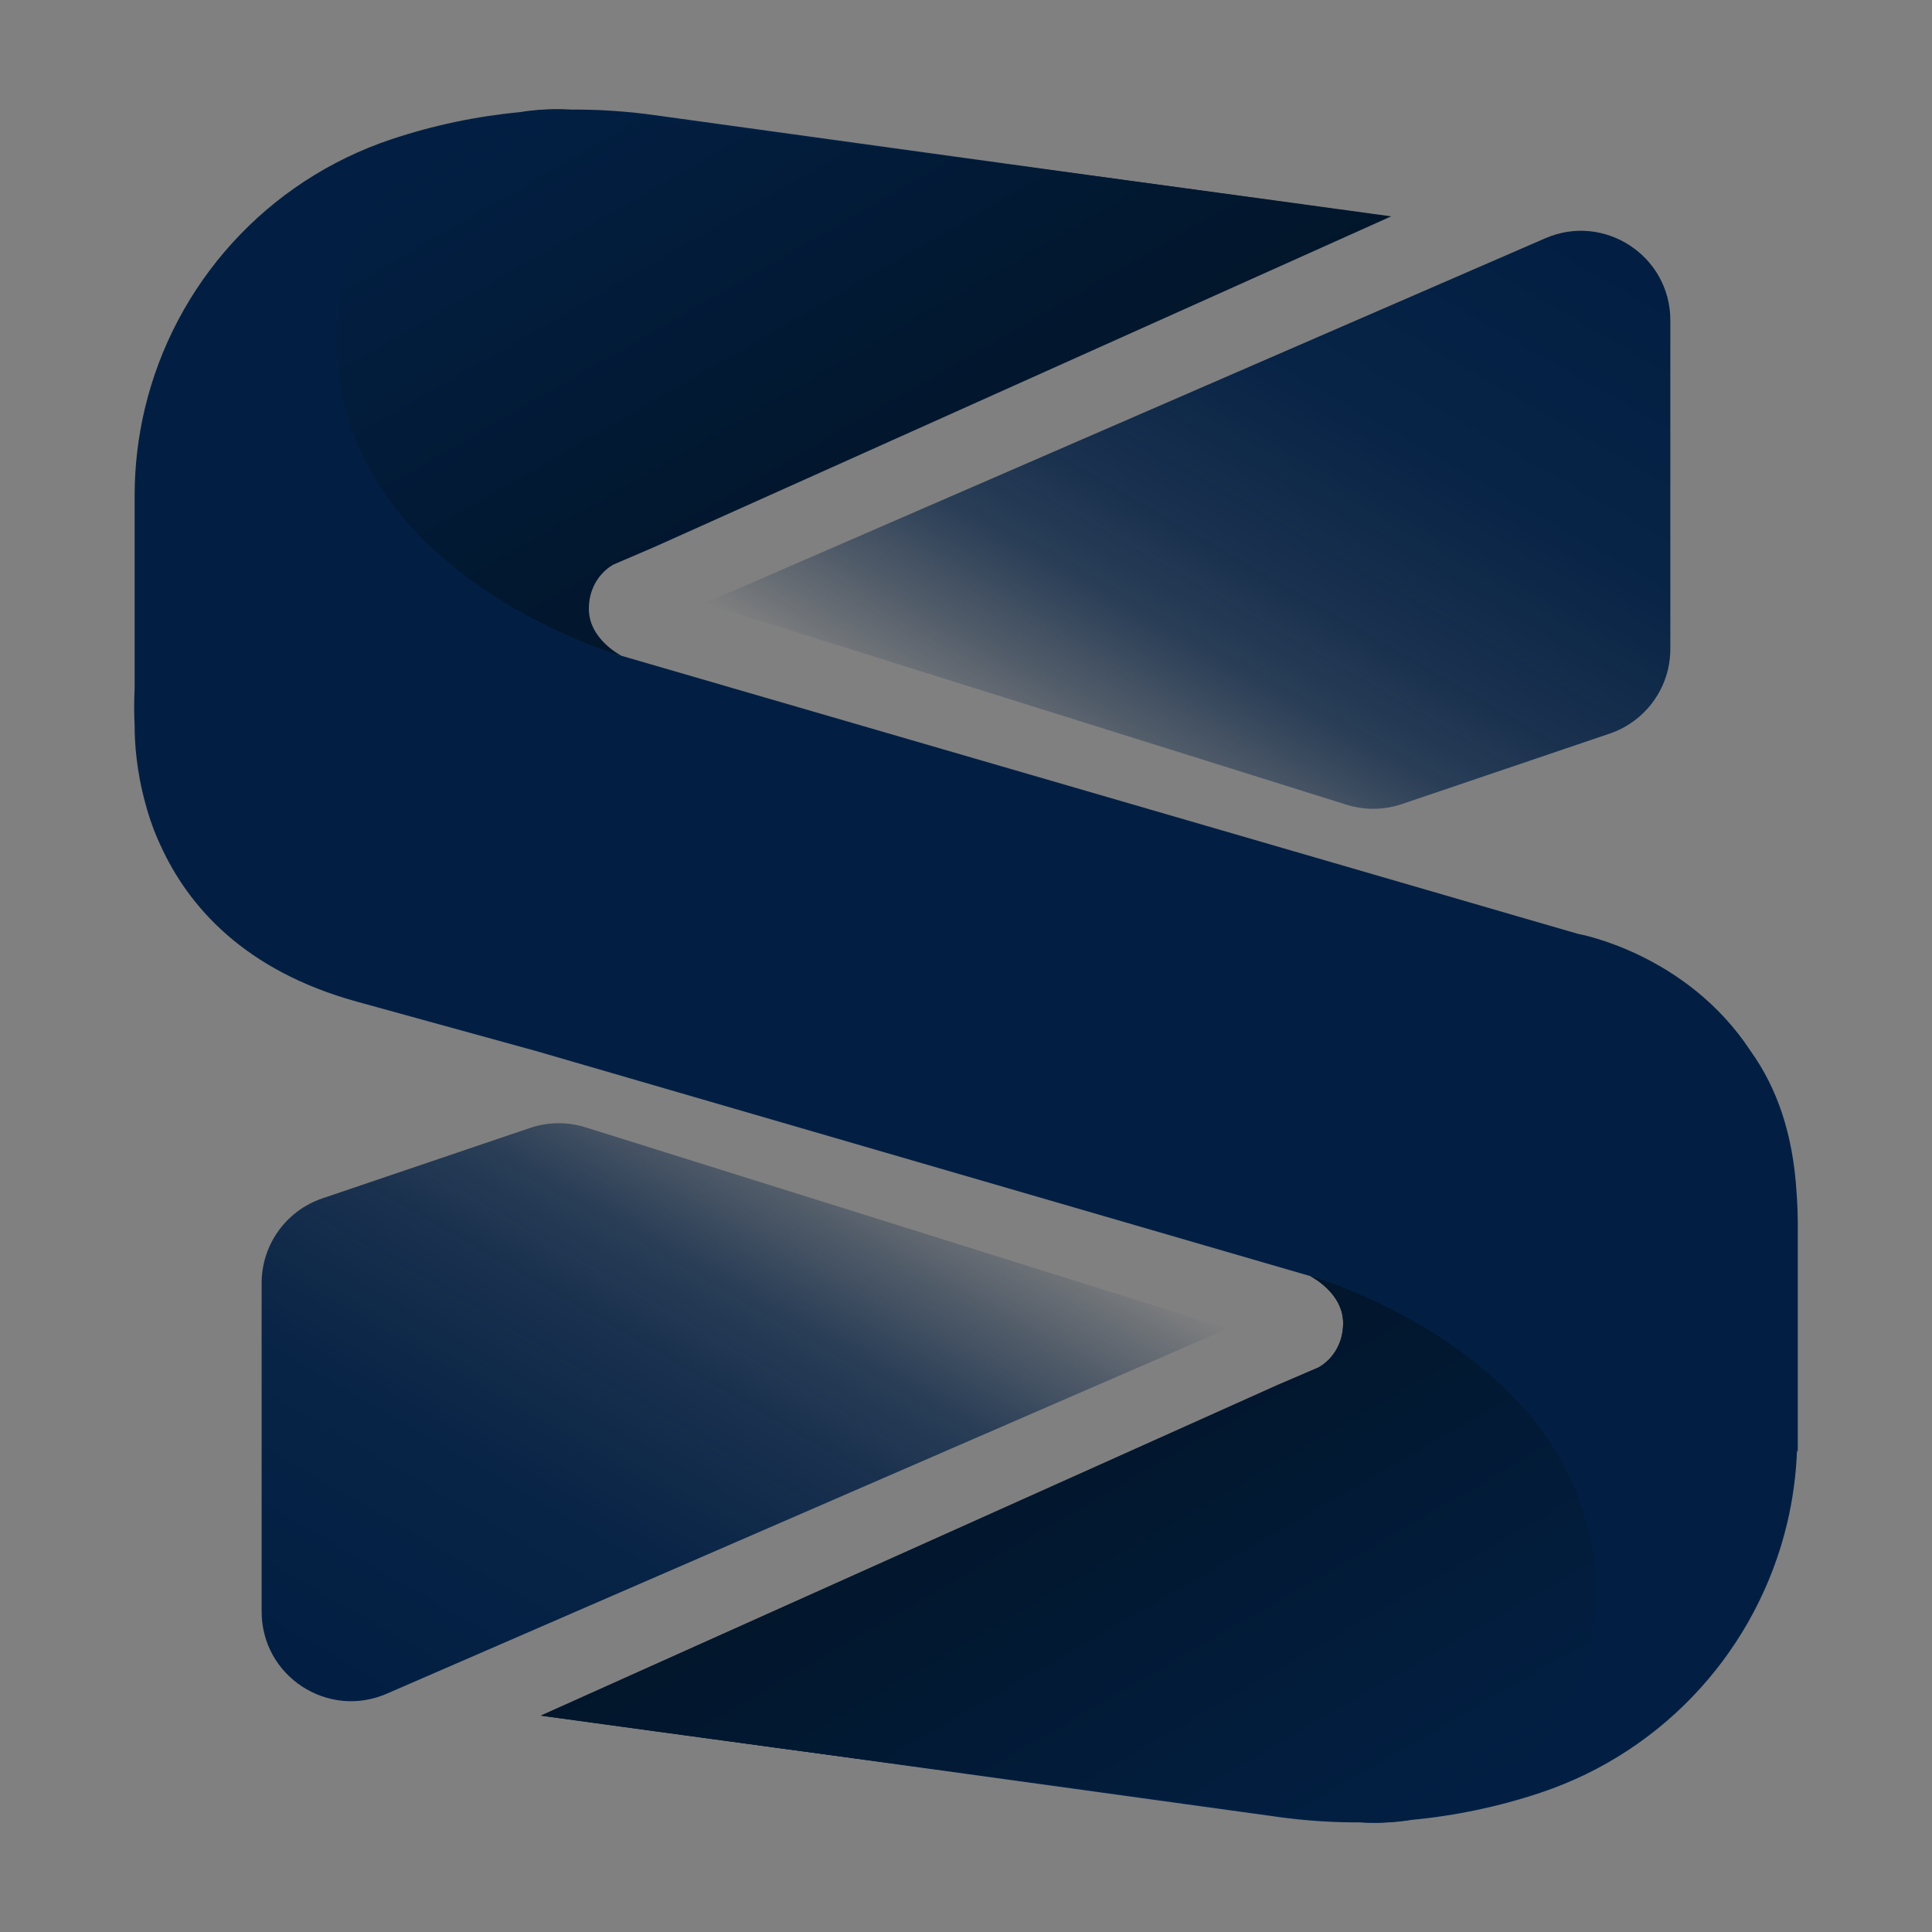 <?xml version="1.0" encoding="UTF-8"?>
<svg xmlns="http://www.w3.org/2000/svg" xmlns:xlink="http://www.w3.org/1999/xlink" version="1.1" viewBox="0 0 1080 1080">
  <rect x="0" y="0" width="1080" height="1080" fill="#808080" stroke="none"/>
  <!-- Generator: Adobe Illustrator 29.2.1, SVG Export Plug-In . SVG Version: 2.1.0 Build 116)  -->
  <defs>
    <style>
      .st0 {
        fill: url(#linear-gradient2);
      }

      .st1 {
        fill: url(#linear-gradient1);
      }

      .st2 {
        fill: url(#linear-gradient9);
      }

      .st3 {
        fill: url(#linear-gradient3);
      }

      .st4 {
        fill: url(#linear-gradient6);
      }

      .st5 {
        fill: url(#linear-gradient8);
      }

      .st6 {
        fill: url(#linear-gradient7);
      }

      .st7 {
        fill: url(#linear-gradient5);
      }

      .st8 {
        fill: url(#linear-gradient4);
      }

      .st9 {
        stroke: #7a7a7a;
        stroke-miterlimit: 10;
      }

      .st9, .st10 {
        fill: #fff;
      }

      .st11 {
        fill: url(#linear-gradient31);
      }

      .st12 {
        fill: url(#linear-gradient30);
      }

      .st13 {
        fill: url(#linear-gradient32);
      }

      .st14 {
        fill: url(#linear-gradient34);
      }

      .st15 {
        fill: url(#linear-gradient35);
      }

      .st16 {
        fill: url(#linear-gradient33);
      }

      .st17 {
        fill: url(#linear-gradient28);
      }

      .st18 {
        fill: url(#linear-gradient29);
      }

      .st19 {
        fill: url(#linear-gradient18);
      }

      .st20 {
        fill: url(#linear-gradient13);
      }

      .st21 {
        fill: url(#linear-gradient12);
      }

      .st22 {
        fill: url(#linear-gradient15);
      }

      .st23 {
        fill: url(#linear-gradient16);
      }

      .st24 {
        fill: url(#linear-gradient11);
      }

      .st25 {
        fill: url(#linear-gradient10);
      }

      .st26 {
        fill: url(#linear-gradient17);
      }

      .st27 {
        fill: url(#linear-gradient14);
      }

      .st28 {
        fill: url(#linear-gradient19);
      }

      .st29 {
        fill: url(#linear-gradient23);
      }

      .st30 {
        fill: url(#linear-gradient22);
      }

      .st31 {
        fill: url(#linear-gradient24);
      }

      .st32 {
        fill: url(#linear-gradient25);
      }

      .st33 {
        fill: url(#linear-gradient21);
      }

      .st34 {
        fill: url(#linear-gradient20);
      }

      .st35 {
        fill: url(#linear-gradient27);
      }

      .st36 {
        fill: url(#linear-gradient26);
      }

      .st37 {
        fill: url(#linear-gradient);
      }

      .st38 {
        fill: #021f43;
      }
    </style>
    <linearGradient id="linear-gradient" x1="15780.18" y1="14496.51" x2="15996.2" y2="14122.35" gradientTransform="translate(17923.17 18947.78) rotate(-180)" gradientUnits="userSpaceOnUse">
      <stop offset="0" stop-color="#021f43" stop-opacity="0"/>
      <stop offset=".13" stop-color="#021f43" stop-opacity=".35"/>
      <stop offset=".27" stop-color="#021f43" stop-opacity=".68"/>
      <stop offset=".37" stop-color="#021f43" stop-opacity=".79"/>
      <stop offset=".39" stop-color="#021f43" stop-opacity=".81"/>
      <stop offset=".64" stop-color="#021f43" stop-opacity=".96"/>
      <stop offset=".96" stop-color="#021f43" stop-opacity="1"/>
      <stop offset="1" stop-color="#021f43"/>
    </linearGradient>
    <linearGradient id="linear-gradient1" x1="15557.98" y1="14039.08" x2="15708.45" y2="14299.7" gradientTransform="translate(17923.17 18947.78) rotate(-180)" gradientUnits="userSpaceOnUse">
      <stop offset="0" stop-color="#021f43"/>
      <stop offset="1" stop-color="#02162b"/>
    </linearGradient>
    <linearGradient id="linear-gradient2" x1="11962.48" y1="5067.16" x2="12178.5" y2="4693" gradientTransform="translate(-9690.2 -777.75)" xlink:href="#linear-gradient"/>
    <linearGradient id="linear-gradient3" x1="11740.28" y1="4609.72" x2="11890.76" y2="4870.35" gradientTransform="translate(-9690.2 -777.75)" xlink:href="#linear-gradient1"/>
    <linearGradient id="linear-gradient4" x1="13624.1" y1="14414.16" x2="13774.58" y2="14674.79" gradientTransform="translate(15989.29 19322.87) rotate(-180)" xlink:href="#linear-gradient1"/>
    <linearGradient id="linear-gradient5" x1="15780.18" y1="15772.97" x2="15996.2" y2="15398.81" xlink:href="#linear-gradient"/>
    <linearGradient id="linear-gradient6" y1="15315.53" x2="15708.45" y2="15576.16" xlink:href="#linear-gradient1"/>
    <linearGradient id="linear-gradient7" x1="11962.48" y1="3790.7" x2="12178.5" y2="3416.54" gradientTransform="translate(-9690.2 -777.75)" xlink:href="#linear-gradient"/>
    <linearGradient id="linear-gradient8" x1="11740.28" y1="3333.26" x2="11890.76" y2="3593.89" gradientTransform="translate(-9690.2 -777.75)" xlink:href="#linear-gradient1"/>
    <linearGradient id="linear-gradient9" x1="13624.1" y1="15690.62" x2="13774.58" y2="15951.25" gradientTransform="translate(15989.29 19322.87) rotate(-180)" xlink:href="#linear-gradient1"/>
    <linearGradient id="linear-gradient10" x1="15780.18" y1="17092.15" x2="15996.2" y2="16717.99" xlink:href="#linear-gradient"/>
    <linearGradient id="linear-gradient11" x1="15557.98" y1="16634.71" x2="15708.45" y2="16895.34" xlink:href="#linear-gradient1"/>
    <linearGradient id="linear-gradient12" x1="11962.48" y1="2471.52" x2="12178.5" y2="2097.36" gradientTransform="translate(-9690.2 -777.75)" xlink:href="#linear-gradient"/>
    <linearGradient id="linear-gradient13" x1="11740.28" y1="2014.08" x2="11890.76" y2="2274.71" gradientTransform="translate(-9690.2 -777.75)" xlink:href="#linear-gradient1"/>
    <linearGradient id="linear-gradient14" x1="13624.1" y1="17009.8" x2="13774.58" y2="17270.43" gradientTransform="translate(15989.29 19322.87) rotate(-180)" xlink:href="#linear-gradient1"/>
    <linearGradient id="linear-gradient15" x1="10866.44" y1="3161.65" x2="11016.91" y2="3422.28" gradientTransform="translate(11563.99 6757.37) rotate(-180)" gradientUnits="userSpaceOnUse">
      <stop offset="0" stop-color="#fff"/>
      <stop offset="1" stop-color="#d1d3d4"/>
    </linearGradient>
    <linearGradient id="linear-gradient16" x1="17447.81" y1="15809.5" x2="17663.83" y2="15435.34" gradientTransform="translate(17923.17 18947.78) rotate(-180)" gradientUnits="userSpaceOnUse">
      <stop offset="0" stop-color="#fff" stop-opacity="0"/>
      <stop offset=".03" stop-color="#fff" stop-opacity=".1"/>
      <stop offset=".12" stop-color="#fff" stop-opacity=".34"/>
      <stop offset=".2" stop-color="#fff" stop-opacity=".54"/>
      <stop offset=".27" stop-color="#fff" stop-opacity=".67"/>
      <stop offset=".33" stop-color="#fff" stop-opacity=".76"/>
      <stop offset=".37" stop-color="#fff" stop-opacity=".79"/>
      <stop offset=".49" stop-color="#fff" stop-opacity=".88"/>
      <stop offset=".63" stop-color="#fff" stop-opacity=".95"/>
      <stop offset=".78" stop-color="#fff" stop-opacity=".99"/>
      <stop offset=".96" stop-color="#fff"/>
      <stop offset=".97" stop-color="#fff"/>
      <stop offset="1" stop-color="#fff"/>
    </linearGradient>
    <linearGradient id="linear-gradient17" x1="10294.84" y1="3754.17" x2="10510.86" y2="3380.01" gradientTransform="translate(-9690.2 -777.75)" gradientUnits="userSpaceOnUse">
      <stop offset="0" stop-color="#fff" stop-opacity="0"/>
      <stop offset=".03" stop-color="#fff" stop-opacity=".1"/>
      <stop offset=".12" stop-color="#fff" stop-opacity=".34"/>
      <stop offset=".2" stop-color="#fff" stop-opacity=".54"/>
      <stop offset=".27" stop-color="#fff" stop-opacity=".67"/>
      <stop offset=".33" stop-color="#fff" stop-opacity=".76"/>
      <stop offset=".37" stop-color="#fff" stop-opacity=".79"/>
      <stop offset=".38" stop-color="#fff" stop-opacity=".8"/>
      <stop offset=".5" stop-color="#fff" stop-opacity=".89"/>
      <stop offset=".63" stop-color="#fff" stop-opacity=".95"/>
      <stop offset=".77" stop-color="#fff" stop-opacity=".99"/>
      <stop offset=".96" stop-color="#fff"/>
      <stop offset=".97" stop-color="#fff"/>
      <stop offset="1" stop-color="#fff"/>
    </linearGradient>
    <linearGradient id="linear-gradient18" x1="10072.64" y1="3296.74" x2="10223.12" y2="3557.36" gradientTransform="translate(-9690.2 -777.75)" xlink:href="#linear-gradient15"/>
    <linearGradient id="linear-gradient19" x1="10828.65" y1="4061" x2="10979.12" y2="4321.63" gradientTransform="translate(11526.2 7656.72) rotate(-180)" gradientUnits="userSpaceOnUse">
      <stop offset="0" stop-color="#fff"/>
      <stop offset="1" stop-color="#d1d3d4"/>
    </linearGradient>
    <linearGradient id="linear-gradient20" x1="17447.81" y1="18326.85" x2="17663.83" y2="17952.69" xlink:href="#linear-gradient"/>
    <linearGradient id="linear-gradient21" x1="17225.62" y1="17869.41" x2="17376.09" y2="18130.04" xlink:href="#linear-gradient1"/>
    <linearGradient id="linear-gradient22" x1="10294.84" y1="1236.82" x2="10510.86" y2="862.66" gradientTransform="translate(-9690.2 -777.75)" xlink:href="#linear-gradient"/>
    <linearGradient id="linear-gradient23" x1="10072.64" y1="779.38" x2="10223.12" y2="1040.01" gradientTransform="translate(-9690.2 -777.75)" gradientUnits="userSpaceOnUse">
      <stop offset="0" stop-color="#021f43"/>
      <stop offset="1" stop-color="#02162b"/>
    </linearGradient>
    <linearGradient id="linear-gradient24" x1="15291.74" y1="18244.5" x2="15442.22" y2="18505.13" gradientTransform="translate(15989.29 19322.87) rotate(-180)" xlink:href="#linear-gradient1"/>
    <linearGradient id="linear-gradient25" x1="17447.81" y1="17092.15" x2="17663.83" y2="16717.99" xlink:href="#linear-gradient"/>
    <linearGradient id="linear-gradient26" x1="17225.62" y1="16634.71" x2="17376.09" y2="16895.34" xlink:href="#linear-gradient1"/>
    <linearGradient id="linear-gradient27" x1="10294.84" y1="2471.52" x2="10510.86" y2="2097.36" gradientTransform="translate(-9690.2 -777.75)" xlink:href="#linear-gradient"/>
    <linearGradient id="linear-gradient28" y1="2014.08" x2="10223.12" y2="2274.71" xlink:href="#linear-gradient23"/>
    <linearGradient id="linear-gradient29" x1="15291.74" y1="17009.8" x2="15442.22" y2="17270.43" gradientTransform="translate(15989.29 19322.87) rotate(-180)" xlink:href="#linear-gradient1"/>
    <linearGradient id="linear-gradient30" x1="19477.09" y1="16921.68" x2="19602.37" y2="16577.47" gradientTransform="translate(19919.43 21405.94) rotate(-180)" gradientUnits="userSpaceOnUse">
      <stop offset="0" stop-color="#02102f" stop-opacity="0"/>
      <stop offset=".05" stop-color="#1c1140" stop-opacity=".27"/>
      <stop offset=".13" stop-color="#3a1355" stop-opacity=".59"/>
      <stop offset=".2" stop-color="#501463" stop-opacity=".81"/>
      <stop offset=".27" stop-color="#5e156c" stop-opacity=".95"/>
      <stop offset=".32" stop-color="#631670"/>
      <stop offset=".41" stop-color="#6f1670"/>
      <stop offset=".58" stop-color="#8f1670"/>
      <stop offset=".7" stop-color="#ac1670"/>
      <stop offset="1" stop-color="#f11670"/>
    </linearGradient>
    <linearGradient id="linear-gradient31" x1="19229.62" y1="14962.41" x2="19354.91" y2="14618.19" gradientTransform="translate(-18591.97 -10706)" xlink:href="#linear-gradient30"/>
    <linearGradient id="linear-gradient32" x1="17225.62" y1="14039.08" x2="17376.09" y2="14299.7" xlink:href="#linear-gradient1"/>
    <linearGradient id="linear-gradient33" x1="10072.64" y1="4609.72" x2="10223.12" y2="4870.35" gradientTransform="translate(-9690.2 -777.75)" xlink:href="#linear-gradient1"/>
    <linearGradient id="linear-gradient34" x1="15097.46" y1="14626.44" x2="15686.97" y2="14626.44" gradientTransform="translate(15989.29 19322.87) rotate(-180)" gradientUnits="userSpaceOnUse">
      <stop offset="0" stop-color="#02102f"/>
      <stop offset=".41" stop-color="#461670"/>
      <stop offset=".75" stop-color="#631670"/>
      <stop offset="1" stop-color="#ac1670"/>
    </linearGradient>
    <linearGradient id="linear-gradient35" x1="15344.93" y1="15069.57" x2="15934.44" y2="15069.57" gradientTransform="translate(-15156.76 -11025.34)" xlink:href="#linear-gradient34"/>
  </defs>
  <g id="Layer_2">
    <rect class="st9" y="1234.7" width="54" height="54"/>
    <rect class="st9" x="54" y="1234.7" width="54" height="54"/>
    <rect class="st9" x="108" y="1234.7" width="54" height="54"/>
    <rect class="st9" x="162" y="1234.7" width="54" height="54"/>
    <rect class="st9" x="216" y="1234.7" width="54" height="54"/>
    <rect class="st9" x="270" y="1234.7" width="54" height="54"/>
    <rect class="st9" x="324" y="1234.7" width="54" height="54"/>
    <rect class="st9" x="378" y="1234.7" width="54" height="54"/>
    <rect class="st9" x="432" y="1234.7" width="54" height="54"/>
    <rect class="st9" x="486" y="1234.7" width="54" height="54"/>
    <rect class="st9" x="540" y="1234.7" width="54" height="54"/>
    <rect class="st9" x="594" y="1234.7" width="54" height="54"/>
    <rect class="st9" x="648" y="1234.7" width="54" height="54"/>
    <rect class="st9" x="702" y="1234.7" width="54" height="54"/>
    <rect class="st9" x="756" y="1234.7" width="54" height="54"/>
    <rect class="st9" x="810" y="1234.7" width="54" height="54"/>
    <rect class="st9" x="864" y="1234.7" width="54" height="54"/>
    <rect class="st9" x="918" y="1234.7" width="54" height="54"/>
    <rect class="st9" x="972" y="1234.7" width="54" height="54"/>
    <rect class="st9" x="1026" y="1234.7" width="54" height="54"/>
    <rect class="st9" y="1288.7" width="54" height="54"/>
    <rect class="st9" x="54" y="1288.7" width="54" height="54"/>
    <rect class="st9" x="108" y="1288.7" width="54" height="54"/>
    <rect class="st9" x="162" y="1288.7" width="54" height="54"/>
    <rect class="st9" x="216" y="1288.7" width="54" height="54"/>
    <rect class="st9" x="270" y="1288.7" width="54" height="54"/>
    <rect class="st9" x="324" y="1288.7" width="54" height="54"/>
    <rect class="st9" x="378" y="1288.7" width="54" height="54"/>
    <rect class="st9" x="432" y="1288.7" width="54" height="54"/>
    <rect class="st9" x="486" y="1288.7" width="54" height="54"/>
    <rect class="st9" x="540" y="1288.7" width="54" height="54"/>
    <rect class="st9" x="594" y="1288.7" width="54" height="54"/>
    <rect class="st9" x="648" y="1288.7" width="54" height="54"/>
    <rect class="st9" x="702" y="1288.7" width="54" height="54"/>
    <rect class="st9" x="756" y="1288.7" width="54" height="54"/>
    <rect class="st9" x="810" y="1288.7" width="54" height="54"/>
    <rect class="st9" x="864" y="1288.7" width="54" height="54"/>
    <rect class="st9" x="918" y="1288.7" width="54" height="54"/>
    <rect class="st9" x="972" y="1288.7" width="54" height="54"/>
    <rect class="st9" x="1026" y="1288.7" width="54" height="54"/>
    <rect class="st9" y="1342.7" width="54" height="54"/>
    <rect class="st9" x="54" y="1342.7" width="54" height="54"/>
    <rect class="st9" x="108" y="1342.7" width="54" height="54"/>
    <rect class="st9" x="162" y="1342.7" width="54" height="54"/>
    <rect class="st9" x="216" y="1342.7" width="54" height="54"/>
    <rect class="st9" x="270" y="1342.7" width="54" height="54"/>
    <rect class="st9" x="324" y="1342.7" width="54" height="54"/>
    <rect class="st9" x="378" y="1342.7" width="54" height="54"/>
    <rect class="st9" x="432" y="1342.7" width="54" height="54"/>
    <rect class="st9" x="486" y="1342.7" width="54" height="54"/>
    <rect class="st9" x="540" y="1342.7" width="54" height="54"/>
    <rect class="st9" x="594" y="1342.7" width="54" height="54"/>
    <rect class="st9" x="648" y="1342.7" width="54" height="54"/>
    <rect class="st9" x="702" y="1342.7" width="54" height="54"/>
    <rect class="st9" x="756" y="1342.7" width="54" height="54"/>
    <rect class="st9" x="810" y="1342.7" width="54" height="54"/>
    <rect class="st9" x="864" y="1342.7" width="54" height="54"/>
    <rect class="st9" x="918" y="1342.7" width="54" height="54"/>
    <rect class="st9" x="972" y="1342.7" width="54" height="54"/>
    <rect class="st9" x="1026" y="1342.7" width="54" height="54"/>
    <rect class="st9" y="1396.7" width="54" height="54"/>
    <rect class="st9" x="54" y="1396.7" width="54" height="54"/>
    <rect class="st9" x="108" y="1396.7" width="54" height="54"/>
    <rect class="st9" x="162" y="1396.7" width="54" height="54"/>
    <rect class="st9" x="216" y="1396.7" width="54" height="54"/>
    <rect class="st9" x="270" y="1396.7" width="54" height="54"/>
    <rect class="st9" x="324" y="1396.7" width="54" height="54"/>
    <rect class="st9" x="378" y="1396.7" width="54" height="54"/>
    <rect class="st9" x="432" y="1396.7" width="54" height="54"/>
    <rect class="st9" x="486" y="1396.7" width="54" height="54"/>
    <rect class="st9" x="540" y="1396.7" width="54" height="54"/>
    <rect class="st9" x="594" y="1396.7" width="54" height="54"/>
    <rect class="st9" x="648" y="1396.7" width="54" height="54"/>
    <rect class="st9" x="702" y="1396.7" width="54" height="54"/>
    <rect class="st9" x="756" y="1396.7" width="54" height="54"/>
    <rect class="st9" x="810" y="1396.7" width="54" height="54"/>
    <rect class="st9" x="864" y="1396.7" width="54" height="54"/>
    <rect class="st9" x="918" y="1396.7" width="54" height="54"/>
    <rect class="st9" x="972" y="1396.7" width="54" height="54"/>
    <rect class="st9" x="1026" y="1396.7" width="54" height="54"/>
    <rect class="st9" y="1450.7" width="54" height="54"/>
    <rect class="st9" x="54" y="1450.7" width="54" height="54"/>
    <rect class="st9" x="108" y="1450.7" width="54" height="54"/>
    <rect class="st9" x="162" y="1450.7" width="54" height="54"/>
    <rect class="st9" x="216" y="1450.7" width="54" height="54"/>
    <rect class="st9" x="270" y="1450.7" width="54" height="54"/>
    <rect class="st9" x="324" y="1450.7" width="54" height="54"/>
    <rect class="st9" x="378" y="1450.7" width="54" height="54"/>
    <rect class="st9" x="432" y="1450.7" width="54" height="54"/>
    <rect class="st9" x="486" y="1450.7" width="54" height="54"/>
    <rect class="st9" x="540" y="1450.7" width="54" height="54"/>
    <rect class="st9" x="594" y="1450.7" width="54" height="54"/>
    <rect class="st9" x="648" y="1450.7" width="54" height="54"/>
    <rect class="st9" x="702" y="1450.7" width="54" height="54"/>
    <rect class="st9" x="756" y="1450.7" width="54" height="54"/>
    <rect class="st9" x="810" y="1450.7" width="54" height="54"/>
    <rect class="st9" x="864" y="1450.7" width="54" height="54"/>
    <rect class="st9" x="918" y="1450.7" width="54" height="54"/>
    <rect class="st9" x="972" y="1450.7" width="54" height="54"/>
    <rect class="st9" x="1026" y="1450.7" width="54" height="54"/>
    <rect class="st9" y="1504.7" width="54" height="54"/>
    <rect class="st9" x="54" y="1504.7" width="54" height="54"/>
    <rect class="st9" x="108" y="1504.7" width="54" height="54"/>
    <rect class="st9" x="162" y="1504.7" width="54" height="54"/>
    <rect class="st9" x="216" y="1504.7" width="54" height="54"/>
    <rect class="st9" x="270" y="1504.7" width="54" height="54"/>
    <rect class="st9" x="324" y="1504.7" width="54" height="54"/>
    <rect class="st9" x="378" y="1504.7" width="54" height="54"/>
    <rect class="st9" x="432" y="1504.7" width="54" height="54"/>
    <rect class="st9" x="486" y="1504.7" width="54" height="54"/>
    <rect class="st9" x="540" y="1504.7" width="54" height="54"/>
    <rect class="st9" x="594" y="1504.7" width="54" height="54"/>
    <rect class="st9" x="648" y="1504.7" width="54" height="54"/>
    <rect class="st9" x="702" y="1504.7" width="54" height="54"/>
    <rect class="st9" x="756" y="1504.7" width="54" height="54"/>
    <rect class="st9" x="810" y="1504.7" width="54" height="54"/>
    <rect class="st9" x="864" y="1504.7" width="54" height="54"/>
    <rect class="st9" x="918" y="1504.7" width="54" height="54"/>
    <rect class="st9" x="972" y="1504.7" width="54" height="54"/>
    <rect class="st9" x="1026" y="1504.7" width="54" height="54"/>
    <rect class="st9" y="1558.7" width="54" height="54"/>
    <rect class="st9" x="54" y="1558.7" width="54" height="54"/>
    <rect class="st9" x="108" y="1558.7" width="54" height="54"/>
    <rect class="st9" x="162" y="1558.7" width="54" height="54"/>
    <rect class="st9" x="216" y="1558.7" width="54" height="54"/>
    <rect class="st9" x="270" y="1558.7" width="54" height="54"/>
    <rect class="st9" x="324" y="1558.7" width="54" height="54"/>
    <rect class="st9" x="378" y="1558.7" width="54" height="54"/>
    <rect class="st9" x="432" y="1558.7" width="54" height="54"/>
    <rect class="st9" x="486" y="1558.7" width="54" height="54"/>
    <rect class="st9" x="540" y="1558.7" width="54" height="54"/>
    <rect class="st9" x="594" y="1558.7" width="54" height="54"/>
    <rect class="st9" x="648" y="1558.7" width="54" height="54"/>
    <rect class="st9" x="702" y="1558.7" width="54" height="54"/>
    <rect class="st9" x="756" y="1558.7" width="54" height="54"/>
    <rect class="st9" x="810" y="1558.7" width="54" height="54"/>
    <rect class="st9" x="864" y="1558.7" width="54" height="54"/>
    <rect class="st9" x="918" y="1558.7" width="54" height="54"/>
    <rect class="st9" x="972" y="1558.7" width="54" height="54"/>
    <rect class="st9" x="1026" y="1558.7" width="54" height="54"/>
    <rect class="st9" y="1612.7" width="54" height="54"/>
    <rect class="st9" x="54" y="1612.7" width="54" height="54"/>
    <rect class="st9" x="108" y="1612.7" width="54" height="54"/>
    <rect class="st9" x="162" y="1612.7" width="54" height="54"/>
    <rect class="st9" x="216" y="1612.7" width="54" height="54"/>
    <rect class="st9" x="270" y="1612.7" width="54" height="54"/>
    <rect class="st9" x="324" y="1612.7" width="54" height="54"/>
    <rect class="st9" x="378" y="1612.7" width="54" height="54"/>
    <rect class="st9" x="432" y="1612.7" width="54" height="54"/>
    <rect class="st9" x="486" y="1612.7" width="54" height="54"/>
    <rect class="st9" x="540" y="1612.7" width="54" height="54"/>
    <rect class="st9" x="594" y="1612.7" width="54" height="54"/>
    <rect class="st9" x="648" y="1612.7" width="54" height="54"/>
    <rect class="st9" x="702" y="1612.7" width="54" height="54"/>
    <rect class="st9" x="756" y="1612.7" width="54" height="54"/>
    <rect class="st9" x="810" y="1612.7" width="54" height="54"/>
    <rect class="st9" x="864" y="1612.7" width="54" height="54"/>
    <rect class="st9" x="918" y="1612.7" width="54" height="54"/>
    <rect class="st9" x="972" y="1612.7" width="54" height="54"/>
    <rect class="st9" x="1026" y="1612.7" width="54" height="54"/>
    <rect class="st9" y="1666.7" width="54" height="54"/>
    <rect class="st9" x="54" y="1666.7" width="54" height="54"/>
    <rect class="st9" x="108" y="1666.7" width="54" height="54"/>
    <rect class="st9" x="162" y="1666.7" width="54" height="54"/>
    <rect class="st9" x="216" y="1666.7" width="54" height="54"/>
    <rect class="st9" x="270" y="1666.7" width="54" height="54"/>
    <rect class="st9" x="324" y="1666.7" width="54" height="54"/>
    <rect class="st9" x="378" y="1666.7" width="54" height="54"/>
    <rect class="st9" x="432" y="1666.7" width="54" height="54"/>
    <rect class="st9" x="486" y="1666.7" width="54" height="54"/>
    <rect class="st9" x="540" y="1666.7" width="54" height="54"/>
    <rect class="st9" x="594" y="1666.7" width="54" height="54"/>
    <rect class="st9" x="648" y="1666.7" width="54" height="54"/>
    <rect class="st9" x="702" y="1666.7" width="54" height="54"/>
    <rect class="st9" x="756" y="1666.7" width="54" height="54"/>
    <rect class="st9" x="810" y="1666.7" width="54" height="54"/>
    <rect class="st9" x="864" y="1666.7" width="54" height="54"/>
    <rect class="st9" x="918" y="1666.7" width="54" height="54"/>
    <rect class="st9" x="972" y="1666.7" width="54" height="54"/>
    <rect class="st9" x="1026" y="1666.7" width="54" height="54"/>
    <rect class="st9" y="1720.7" width="54" height="54"/>
    <rect class="st9" x="54" y="1720.7" width="54" height="54"/>
    <rect class="st9" x="108" y="1720.7" width="54" height="54"/>
    <rect class="st9" x="162" y="1720.7" width="54" height="54"/>
    <rect class="st9" x="216" y="1720.7" width="54" height="54"/>
    <rect class="st9" x="270" y="1720.7" width="54" height="54"/>
    <rect class="st9" x="324" y="1720.7" width="54" height="54"/>
    <rect class="st9" x="378" y="1720.7" width="54" height="54"/>
    <rect class="st9" x="432" y="1720.7" width="54" height="54"/>
    <rect class="st9" x="486" y="1720.7" width="54" height="54"/>
    <rect class="st9" x="540" y="1720.7" width="54" height="54"/>
    <rect class="st9" x="594" y="1720.7" width="54" height="54"/>
    <rect class="st9" x="648" y="1720.7" width="54" height="54"/>
    <rect class="st9" x="702" y="1720.7" width="54" height="54"/>
    <rect class="st9" x="756" y="1720.7" width="54" height="54"/>
    <rect class="st9" x="810" y="1720.7" width="54" height="54"/>
    <rect class="st9" x="864" y="1720.7" width="54" height="54"/>
    <rect class="st9" x="918" y="1720.7" width="54" height="54"/>
    <rect class="st9" x="972" y="1720.7" width="54" height="54"/>
    <rect class="st9" x="1026" y="1720.7" width="54" height="54"/>
    <rect class="st9" y="1774.7" width="54" height="54"/>
    <rect class="st9" x="54" y="1774.7" width="54" height="54"/>
    <rect class="st9" x="108" y="1774.7" width="54" height="54"/>
    <rect class="st9" x="162" y="1774.7" width="54" height="54"/>
    <rect class="st9" x="216" y="1774.7" width="54" height="54"/>
    <rect class="st9" x="270" y="1774.7" width="54" height="54"/>
    <rect class="st9" x="324" y="1774.7" width="54" height="54"/>
    <rect class="st9" x="378" y="1774.7" width="54" height="54"/>
    <rect class="st9" x="432" y="1774.7" width="54" height="54"/>
    <rect class="st9" x="486" y="1774.7" width="54" height="54"/>
    <rect class="st9" x="540" y="1774.7" width="54" height="54"/>
    <rect class="st9" x="594" y="1774.7" width="54" height="54"/>
    <rect class="st9" x="648" y="1774.7" width="54" height="54"/>
    <rect class="st9" x="702" y="1774.7" width="54" height="54"/>
    <rect class="st9" x="756" y="1774.7" width="54" height="54"/>
    <rect class="st9" x="810" y="1774.7" width="54" height="54"/>
    <rect class="st9" x="864" y="1774.7" width="54" height="54"/>
    <rect class="st9" x="918" y="1774.7" width="54" height="54"/>
    <rect class="st9" x="972" y="1774.7" width="54" height="54"/>
    <rect class="st9" x="1026" y="1774.7" width="54" height="54"/>
    <rect class="st9" y="1828.7" width="54" height="54"/>
    <rect class="st9" x="54" y="1828.7" width="54" height="54"/>
    <rect class="st9" x="108" y="1828.7" width="54" height="54"/>
    <rect class="st9" x="162" y="1828.7" width="54" height="54"/>
    <rect class="st9" x="216" y="1828.7" width="54" height="54"/>
    <rect class="st9" x="270" y="1828.7" width="54" height="54"/>
    <rect class="st9" x="324" y="1828.7" width="54" height="54"/>
    <rect class="st9" x="378" y="1828.7" width="54" height="54"/>
    <rect class="st9" x="432" y="1828.7" width="54" height="54"/>
    <rect class="st9" x="486" y="1828.7" width="54" height="54"/>
    <rect class="st9" x="540" y="1828.7" width="54" height="54"/>
    <rect class="st9" x="594" y="1828.7" width="54" height="54"/>
    <rect class="st9" x="648" y="1828.7" width="54" height="54"/>
    <rect class="st9" x="702" y="1828.7" width="54" height="54"/>
    <rect class="st9" x="756" y="1828.7" width="54" height="54"/>
    <rect class="st9" x="810" y="1828.7" width="54" height="54"/>
    <rect class="st9" x="864" y="1828.7" width="54" height="54"/>
    <rect class="st9" x="918" y="1828.7" width="54" height="54"/>
    <rect class="st9" x="972" y="1828.7" width="54" height="54"/>
    <rect class="st9" x="1026" y="1828.7" width="54" height="54"/>
    <rect class="st9" y="1882.7" width="54" height="54"/>
    <rect class="st9" x="54" y="1882.7" width="54" height="54"/>
    <rect class="st9" x="108" y="1882.7" width="54" height="54"/>
    <rect class="st9" x="162" y="1882.7" width="54" height="54"/>
    <rect class="st9" x="216" y="1882.7" width="54" height="54"/>
    <rect class="st9" x="270" y="1882.7" width="54" height="54"/>
    <rect class="st9" x="324" y="1882.7" width="54" height="54"/>
    <rect class="st9" x="378" y="1882.7" width="54" height="54"/>
    <rect class="st9" x="432" y="1882.7" width="54" height="54"/>
    <rect class="st9" x="486" y="1882.7" width="54" height="54"/>
    <rect class="st9" x="540" y="1882.7" width="54" height="54"/>
    <rect class="st9" x="594" y="1882.7" width="54" height="54"/>
    <rect class="st9" x="648" y="1882.7" width="54" height="54"/>
    <rect class="st9" x="702" y="1882.7" width="54" height="54"/>
    <rect class="st9" x="756" y="1882.7" width="54" height="54"/>
    <rect class="st9" x="810" y="1882.7" width="54" height="54"/>
    <rect class="st9" x="864" y="1882.7" width="54" height="54"/>
    <rect class="st9" x="918" y="1882.7" width="54" height="54"/>
    <rect class="st9" x="972" y="1882.7" width="54" height="54"/>
    <rect class="st9" x="1026" y="1882.7" width="54" height="54"/>
    <rect class="st9" y="1936.7" width="54" height="54"/>
    <rect class="st9" x="54" y="1936.7" width="54" height="54"/>
    <rect class="st9" x="108" y="1936.7" width="54" height="54"/>
    <rect class="st9" x="162" y="1936.7" width="54" height="54"/>
    <rect class="st9" x="216" y="1936.7" width="54" height="54"/>
    <rect class="st9" x="270" y="1936.7" width="54" height="54"/>
    <rect class="st9" x="324" y="1936.7" width="54" height="54"/>
    <rect class="st9" x="378" y="1936.7" width="54" height="54"/>
    <rect class="st9" x="432" y="1936.7" width="54" height="54"/>
    <rect class="st9" x="486" y="1936.7" width="54" height="54"/>
    <rect class="st9" x="540" y="1936.7" width="54" height="54"/>
    <rect class="st9" x="594" y="1936.7" width="54" height="54"/>
    <rect class="st9" x="648" y="1936.7" width="54" height="54"/>
    <rect class="st9" x="702" y="1936.7" width="54" height="54"/>
    <rect class="st9" x="756" y="1936.7" width="54" height="54"/>
    <rect class="st9" x="810" y="1936.7" width="54" height="54"/>
    <rect class="st9" x="864" y="1936.7" width="54" height="54"/>
    <rect class="st9" x="918" y="1936.7" width="54" height="54"/>
    <rect class="st9" x="972" y="1936.7" width="54" height="54"/>
    <rect class="st9" x="1026" y="1936.7" width="54" height="54"/>
    <rect class="st9" y="1990.7" width="54" height="54"/>
    <rect class="st9" x="54" y="1990.7" width="54" height="54"/>
    <rect class="st9" x="108" y="1990.7" width="54" height="54"/>
    <rect class="st9" x="162" y="1990.7" width="54" height="54"/>
    <rect class="st9" x="216" y="1990.7" width="54" height="54"/>
    <rect class="st9" x="270" y="1990.7" width="54" height="54"/>
    <rect class="st9" x="324" y="1990.7" width="54" height="54"/>
    <rect class="st9" x="378" y="1990.7" width="54" height="54"/>
    <rect class="st9" x="432" y="1990.7" width="54" height="54"/>
    <rect class="st9" x="486" y="1990.7" width="54" height="54"/>
    <rect class="st9" x="540" y="1990.7" width="54" height="54"/>
    <rect class="st9" x="594" y="1990.7" width="54" height="54"/>
    <rect class="st9" x="648" y="1990.7" width="54" height="54"/>
    <rect class="st9" x="702" y="1990.7" width="54" height="54"/>
    <rect class="st9" x="756" y="1990.7" width="54" height="54"/>
    <rect class="st9" x="810" y="1990.7" width="54" height="54"/>
    <rect class="st9" x="864" y="1990.7" width="54" height="54"/>
    <rect class="st9" x="918" y="1990.7" width="54" height="54"/>
    <rect class="st9" x="972" y="1990.7" width="54" height="54"/>
    <rect class="st9" x="1026" y="1990.7" width="54" height="54"/>
    <rect class="st9" y="2044.7" width="54" height="54"/>
    <rect class="st9" x="54" y="2044.7" width="54" height="54"/>
    <rect class="st9" x="108" y="2044.7" width="54" height="54"/>
    <rect class="st9" x="162" y="2044.7" width="54" height="54"/>
    <rect class="st9" x="216" y="2044.7" width="54" height="54"/>
    <rect class="st9" x="270" y="2044.7" width="54" height="54"/>
    <rect class="st9" x="324" y="2044.7" width="54" height="54"/>
    <rect class="st9" x="378" y="2044.7" width="54" height="54"/>
    <rect class="st9" x="432" y="2044.7" width="54" height="54"/>
    <rect class="st9" x="486" y="2044.7" width="54" height="54"/>
    <rect class="st9" x="540" y="2044.7" width="54" height="54"/>
    <rect class="st9" x="594" y="2044.7" width="54" height="54"/>
    <rect class="st9" x="648" y="2044.7" width="54" height="54"/>
    <rect class="st9" x="702" y="2044.7" width="54" height="54"/>
    <rect class="st9" x="756" y="2044.7" width="54" height="54"/>
    <rect class="st9" x="810" y="2044.7" width="54" height="54"/>
    <rect class="st9" x="864" y="2044.7" width="54" height="54"/>
    <rect class="st9" x="918" y="2044.7" width="54" height="54"/>
    <rect class="st9" x="972" y="2044.7" width="54" height="54"/>
    <rect class="st9" x="1026" y="2044.7" width="54" height="54"/>
    <rect class="st9" y="2098.7" width="54" height="54"/>
    <rect class="st9" x="54" y="2098.7" width="54" height="54"/>
    <rect class="st9" x="108" y="2098.7" width="54" height="54"/>
    <rect class="st9" x="162" y="2098.7" width="54" height="54"/>
    <rect class="st9" x="216" y="2098.7" width="54" height="54"/>
    <rect class="st9" x="270" y="2098.7" width="54" height="54"/>
    <rect class="st9" x="324" y="2098.7" width="54" height="54"/>
    <rect class="st9" x="378" y="2098.7" width="54" height="54"/>
    <rect class="st9" x="432" y="2098.7" width="54" height="54"/>
    <rect class="st9" x="486" y="2098.7" width="54" height="54"/>
    <rect class="st9" x="540" y="2098.7" width="54" height="54"/>
    <rect class="st9" x="594" y="2098.7" width="54" height="54"/>
    <rect class="st9" x="648" y="2098.7" width="54" height="54"/>
    <rect class="st9" x="702" y="2098.7" width="54" height="54"/>
    <rect class="st9" x="756" y="2098.7" width="54" height="54"/>
    <rect class="st9" x="810" y="2098.7" width="54" height="54"/>
    <rect class="st9" x="864" y="2098.7" width="54" height="54"/>
    <rect class="st9" x="918" y="2098.7" width="54" height="54"/>
    <rect class="st9" x="972" y="2098.7" width="54" height="54"/>
    <rect class="st9" x="1026" y="2098.7" width="54" height="54"/>
    <rect class="st9" y="2152.7" width="54" height="54"/>
    <rect class="st9" x="54" y="2152.7" width="54" height="54"/>
    <rect class="st9" x="108" y="2152.7" width="54" height="54"/>
    <rect class="st9" x="162" y="2152.7" width="54" height="54"/>
    <rect class="st9" x="216" y="2152.7" width="54" height="54"/>
    <rect class="st9" x="270" y="2152.7" width="54" height="54"/>
    <rect class="st9" x="324" y="2152.7" width="54" height="54"/>
    <rect class="st9" x="378" y="2152.7" width="54" height="54"/>
    <rect class="st9" x="432" y="2152.7" width="54" height="54"/>
    <rect class="st9" x="486" y="2152.7" width="54" height="54"/>
    <rect class="st9" x="540" y="2152.7" width="54" height="54"/>
    <rect class="st9" x="594" y="2152.7" width="54" height="54"/>
    <rect class="st9" x="648" y="2152.7" width="54" height="54"/>
    <rect class="st9" x="702" y="2152.7" width="54" height="54"/>
    <rect class="st9" x="756" y="2152.7" width="54" height="54"/>
    <rect class="st9" x="810" y="2152.7" width="54" height="54"/>
    <rect class="st9" x="864" y="2152.7" width="54" height="54"/>
    <rect class="st9" x="918" y="2152.7" width="54" height="54"/>
    <rect class="st9" x="972" y="2152.7" width="54" height="54"/>
    <rect class="st9" x="1026" y="2152.7" width="54" height="54"/>
    <rect class="st9" y="2206.7" width="54" height="54"/>
    <rect class="st9" x="54" y="2206.7" width="54" height="54"/>
    <rect class="st9" x="108" y="2206.7" width="54" height="54"/>
    <rect class="st9" x="162" y="2206.7" width="54" height="54"/>
    <rect class="st9" x="216" y="2206.7" width="54" height="54"/>
    <rect class="st9" x="270" y="2206.7" width="54" height="54"/>
    <rect class="st9" x="324" y="2206.7" width="54" height="54"/>
    <rect class="st9" x="378" y="2206.7" width="54" height="54"/>
    <rect class="st9" x="432" y="2206.7" width="54" height="54"/>
    <rect class="st9" x="486" y="2206.7" width="54" height="54"/>
    <rect class="st9" x="540" y="2206.7" width="54" height="54"/>
    <rect class="st9" x="594" y="2206.7" width="54" height="54"/>
    <rect class="st9" x="648" y="2206.7" width="54" height="54"/>
    <rect class="st9" x="702" y="2206.7" width="54" height="54"/>
    <rect class="st9" x="756" y="2206.7" width="54" height="54"/>
    <rect class="st9" x="810" y="2206.7" width="54" height="54"/>
    <rect class="st9" x="864" y="2206.7" width="54" height="54"/>
    <rect class="st9" x="918" y="2206.7" width="54" height="54"/>
    <rect class="st9" x="972" y="2206.7" width="54" height="54"/>
    <rect class="st9" x="1026" y="2206.7" width="54" height="54"/>
    <rect class="st9" y="2260.7" width="54" height="54"/>
    <rect class="st9" x="54" y="2260.7" width="54" height="54"/>
    <rect class="st9" x="108" y="2260.7" width="54" height="54"/>
    <rect class="st9" x="162" y="2260.7" width="54" height="54"/>
    <rect class="st9" x="216" y="2260.7" width="54" height="54"/>
    <rect class="st9" x="270" y="2260.7" width="54" height="54"/>
    <rect class="st9" x="324" y="2260.7" width="54" height="54"/>
    <rect class="st9" x="378" y="2260.7" width="54" height="54"/>
    <rect class="st9" x="432" y="2260.7" width="54" height="54"/>
    <rect class="st9" x="486" y="2260.7" width="54" height="54"/>
    <rect class="st9" x="540" y="2260.7" width="54" height="54"/>
    <rect class="st9" x="594" y="2260.7" width="54" height="54"/>
    <rect class="st9" x="648" y="2260.7" width="54" height="54"/>
    <rect class="st9" x="702" y="2260.7" width="54" height="54"/>
    <rect class="st9" x="756" y="2260.7" width="54" height="54"/>
    <rect class="st9" x="810" y="2260.7" width="54" height="54"/>
    <rect class="st9" x="864" y="2260.7" width="54" height="54"/>
    <rect class="st9" x="918" y="2260.7" width="54" height="54"/>
    <rect class="st9" x="972" y="2260.7" width="54" height="54"/>
    <rect class="st9" x="1026" y="2260.7" width="54" height="54"/>
  </g>
  <g id="Layer_1">
    <path class="st38" d="M2989.98,4022.27"/>
    <path class="st38" d="M3773.12,4718.4"/>
    <path class="st38" d="M1816.07,4022.27"/>
    <path class="st38" d="M2599.2,4718.4"/>
    <g>
      <path class="st38" d="M2672.63,4515.15c0-.44-.01-.86-.02-1.3,0-1.08-.02-2.14-.04-3.21-.02-1.39-.06-2.77-.11-4.13-.01-.36-.03-.71-.04-1.07-.12-3.02-.29-6-.52-8.9-1.99-32.13-10.75-57.8-25.61-78.62-36.08-54.92-96.46-65.53-96.46-65.53l-25.41-7.36-.06-.02-509.01-147.99-1.84-.53c-.06-.02-.12-.05-.19-.07.13.04.2.06.2.06,0,0-.08-.03-.22-.1-1.82-.89-14.51-7.5-17.67-20-.43-1.88-.67-3.83-.7-5.81,0-.17,0-.33,0-.51.09-4,.86-7.43,1.98-10.34,2.31-5.82,6.54-10.76,12.08-13.95l22.71-9.75,403.48-181.06,8.23-3.68h-.02s.03-.02.03-.02c0,0-10.78-1.49-29.04-3.99l-379.92-52.44c-16.5-2.36-33.11-3.42-49.67-3.22-.09,0-.19-.01-.28-.02-.87-.05-1.75-.08-2.64-.11-8.03-.25-15.92.29-23.58,1.54-24.35,2.3-48.44,7.36-71.79,15.15-70.01,23.34-121.41,81.1-137.93,150.71-3.71,15.66-5.67,31.91-5.67,48.51v107.5c-.36,7.43-.34,14.53,0,21.35,0,8.87.9,24.77,6.03,43.33,2.24,8.38,5.09,16.22,8.54,23.55,15.38,33.72,46.67,69.87,109.97,87.23l100.31,27.64,433.99,126.18c.06.02.12.05.19.08-.13-.04-.2-.06-.2-.06,0,0,14.49,6.62,17.89,20.1.43,1.88.67,3.83.7,5.81,0,.17,0,.33,0,.5-.09,4-.86,7.43-1.98,10.34-2.31,5.82-6.54,10.76-12.08,13.95l-22.71,9.75-403.48,181.06-8.23,3.68h.02s-.03.02-.03.02c0,0,10.78,1.49,29.04,3.99l379.92,52.44c16.5,2.36,33.11,3.42,49.67,3.22.09,0,.19.01.28.02.87.05,1.75.08,2.64.11,8.03.25,15.92-.29,23.58-1.54,24.35-2.3,48.44-7.36,71.79-15.15,70.01-23.34,121.41-81.11,137.93-150.71,3.13-13.2,4.99-26.82,5.5-40.72l.43,1.01v-126.93Z"/>
      <path class="st37" d="M2353.9,4573.04l-470.09,204.1c-33.02,14.34-69.91-9.87-69.91-45.86v-183.69c0-21.43,13.65-40.47,33.94-47.35l116.07-39.37c10.04-3.4,20.9-3.53,31.02-.36l358.98,112.52Z"/>
      <path class="st1" d="M2399.93,4543.64s170.91,48.27,158.93,191.23c-5.5,65.71-61.44,116.34-127.35,114.29-.88-.03-1.76-.06-2.64-.11-41.89-2.17-458.92-59.66-458.92-59.66l411.73-184.76,22.87-9.82s13.5-6.49,13.9-24.22c.41-17.73-18.53-26.95-18.53-26.95Z"/>
      <path class="st0" d="M2061.37,4167.63l470.09-204.1c33.02-14.34,69.91,9.87,69.91,45.86v183.69c0,21.43-13.65,40.47-33.94,47.35l-116.07,39.37c-10.04,3.4-20.9,3.53-31.02.36l-358.98-112.52Z"/>
      <path class="st3" d="M2015.29,4197.02s-170.85-48.25-158.88-191.21c5.5-65.71,61.44-116.34,127.35-114.29.88.03,1.76.06,2.64.11,41.89,2.17,458.92,59.66,458.92,59.66l-411.73,184.76-22.87,9.82s-13.5,6.49-13.9,24.22c-.41,17.73,18.47,26.93,18.47,26.93Z"/>
      <path class="st8" d="M2399.93,4543.64s170.91,48.27,158.93,191.23c-5.5,65.71-61.44,116.34-127.35,114.29-.88-.03-1.76-.06-2.64-.11-41.89-2.17-458.92-59.66-458.92-59.66l411.73-184.76,22.87-9.82s13.5-6.49,13.9-24.22c.41-17.73-18.53-26.95-18.53-26.95Z"/>
      <polygon class="st38" points="2013.76 4196.55 2015.03 4196.94 2015.35 4197.04 2013.39 4196.52 2013.33 4196.43 2013.76 4196.55"/>
    </g>
    <g>
      <path class="st38" d="M3093.04,4047.39c-1.85-18.67-9.8-33.19-23.85-43.53-14.05-10.34-33.11-15.51-57.19-15.51-16.36,0-30.18,2.28-41.44,6.83-11.27,4.55-19.88,10.85-25.82,18.87-5.94,8.03-8.91,17.13-8.91,27.32-.31,8.49,1.5,15.9,5.44,22.23,3.94,6.33,9.38,11.77,16.32,16.32,6.95,4.55,14.97,8.49,24.08,11.81,9.11,3.32,18.83,6.14,29.17,8.45l42.6,10.19c20.68,4.63,39.67,10.81,56.96,18.52,17.29,7.72,32.26,17.21,44.92,28.48,12.65,11.27,22.5,24.54,29.52,39.82,7.02,15.28,10.61,32.8,10.77,52.56-.16,29.02-7.53,54.14-22.11,75.36-14.59,21.23-35.58,37.66-62.98,49.32-27.4,11.65-60.39,17.48-98.98,17.48s-71.58-5.87-99.91-17.6c-28.33-11.73-50.4-29.13-66.22-52.21-15.82-23.07-24.12-51.67-24.89-85.78h97.01c1.08,15.9,5.67,29.14,13.78,39.71,8.1,10.57,18.99,18.52,32.65,23.85,13.66,5.33,29.13,7.99,46.42,7.99s31.76-2.47,44.34-7.41c12.58-4.94,22.34-11.81,29.29-20.61,6.95-8.8,10.42-18.91,10.42-30.33,0-10.65-3.12-19.6-9.38-26.86-6.25-7.25-15.36-13.43-27.32-18.52-11.96-5.09-26.59-9.72-43.88-13.89l-51.63-12.97c-39.98-9.72-71.54-24.93-94.7-45.61-23.15-20.68-34.65-48.54-34.5-83.58-.16-28.71,7.52-53.79,23.04-75.25,15.51-21.45,36.85-38.2,64.02-50.24,27.17-12.04,58.04-18.06,92.61-18.06s65.95,6.02,92.27,18.06c26.32,12.04,46.81,28.79,61.47,50.24,14.66,21.46,22.23,46.31,22.69,74.55h-96.09Z"/>
      <path class="st38" d="M3422.97,4392.14c-36.58,0-68.03-7.45-94.35-22.34-26.32-14.89-46.58-36.04-60.78-63.44-14.2-27.4-21.3-59.85-21.3-97.36s7.1-68.69,21.3-96.32c14.2-27.63,34.23-49.16,60.08-64.6,25.85-15.43,56.22-23.15,91.11-23.15,23.46,0,45.34,3.74,65.64,11.23,20.29,7.49,38.05,18.72,53.25,33.69,15.2,14.97,27.05,33.77,35.54,56.38,8.49,22.61,12.73,49.05,12.73,79.3v27.09h-300.3v-61.12h207.45c0-14.2-3.09-26.78-9.26-37.74-6.18-10.96-14.7-19.56-25.58-25.82-10.88-6.25-23.5-9.38-37.86-9.38s-28.21,3.44-39.71,10.3c-11.5,6.87-20.49,16.06-26.97,27.55-6.48,11.5-9.8,24.27-9.96,38.32v58.11c0,17.6,3.28,32.8,9.84,45.61,6.56,12.81,15.86,22.69,27.9,29.64,12.04,6.95,26.32,10.42,42.83,10.42,10.96,0,20.99-1.54,30.1-4.63,9.11-3.09,16.9-7.72,23.39-13.89,6.48-6.17,11.42-13.74,14.82-22.69l91.22,6.02c-4.63,21.92-14.09,41.02-28.36,57.3-14.28,16.29-32.65,28.94-55.1,37.97-22.46,9.03-48.35,13.54-77.68,13.54Z"/>
      <path class="st38" d="M3749.2,3911.02v474.18h-98.63v-474.18h98.63Z"/>
      <path class="st38" d="M4019.16,4029.56v74.09h-219.49v-74.09h219.49ZM3849.91,4385.2v-381.33c0-25.78,5.05-47.15,15.17-64.13,10.11-16.98,23.96-29.71,41.56-38.2,17.6-8.49,37.58-12.73,59.97-12.73,15.13,0,28.98,1.16,41.56,3.47,12.58,2.32,21.96,4.4,28.13,6.25l-17.6,74.09c-3.86-1.23-8.61-2.39-14.24-3.47-5.64-1.08-11.38-1.62-17.25-1.62-14.51,0-24.62,3.36-30.33,10.07-5.71,6.71-8.57,16.09-8.57,28.13v379.48h-98.4Z"/>
      <path class="st38" d="M4499.58,4077.03h-101.41c-1.85-13.12-5.64-24.81-11.34-35.08-5.71-10.26-13.05-19.02-22-26.28-8.95-7.25-19.26-12.81-30.91-16.67-11.66-3.86-24.28-5.79-37.86-5.79-24.54,0-45.92,6.06-64.13,18.18-18.21,12.12-32.34,29.72-42.37,52.79-10.04,23.08-15.05,51.05-15.05,83.93s5.05,62.21,15.17,85.2c10.11,23,24.27,40.37,42.49,52.1,18.21,11.73,39.28,17.6,63.21,17.6,13.43,0,25.89-1.77,37.39-5.33,11.5-3.55,21.72-8.76,30.68-15.63,8.95-6.87,16.4-15.24,22.34-25.12,5.94-9.88,10.07-21.15,12.39-33.8l101.41.46c-2.63,21.76-9.15,42.72-19.56,62.86-10.42,20.14-24.39,38.13-41.91,53.95-17.52,15.82-38.36,28.33-62.51,37.51-24.16,9.18-51.44,13.78-81.85,13.78-42.29,0-80.07-9.57-113.33-28.71-33.26-19.14-59.5-46.85-78.72-83.12-19.22-36.27-28.83-80.19-28.83-131.74s9.72-95.7,29.17-131.97c19.45-36.27,45.84-63.94,79.18-83,33.34-19.06,70.85-28.59,112.52-28.59,27.47,0,52.98,3.86,76.52,11.58,23.54,7.72,44.41,18.95,62.63,33.69,18.21,14.74,33.07,32.76,44.57,54.06,11.5,21.3,18.87,45.69,22.11,73.16Z"/>
      <path class="st38" d="M4671.15,4391.91c-22.69,0-42.91-3.98-60.66-11.92-17.75-7.95-31.76-19.76-42.02-35.42-10.27-15.66-15.4-35.23-15.4-58.69,0-19.76,3.62-36.35,10.88-49.78,7.25-13.43,17.13-24.23,29.64-32.41,12.5-8.18,26.74-14.35,42.72-18.52,15.98-4.17,32.76-7.1,50.36-8.8,20.68-2.16,37.35-4.2,50.01-6.14,12.66-1.93,21.84-4.82,27.55-8.68,5.71-3.86,8.57-9.57,8.57-17.13v-1.39c0-14.66-4.59-26.01-13.78-34.04-9.19-8.02-22.19-12.04-39.01-12.04-17.75,0-31.88,3.9-42.37,11.69-10.5,7.8-17.44,17.56-20.84,29.29l-91.22-7.41c4.63-21.61,13.74-40.32,27.32-56.15,13.58-15.82,31.14-28.02,52.67-36.58,21.53-8.57,46.5-12.85,74.9-12.85,19.76,0,38.7,2.32,56.84,6.95,18.14,4.63,34.27,11.81,48.39,21.53,14.12,9.72,25.27,22.19,33.46,37.39,8.18,15.21,12.27,33.38,12.27,54.53v239.87h-93.54v-49.32h-2.78c-5.71,11.11-13.35,20.88-22.92,29.29-9.57,8.41-21.07,14.97-34.5,19.68-13.43,4.71-28.94,7.06-46.54,7.06ZM4699.39,4323.84c14.51,0,27.32-2.89,38.43-8.68,11.11-5.79,19.83-13.62,26.16-23.5,6.33-9.88,9.49-21.07,9.49-33.57v-37.74c-3.09,2.01-7.29,3.82-12.62,5.44-5.33,1.62-11.31,3.09-17.94,4.4-6.64,1.31-13.28,2.47-19.91,3.47-6.64,1.01-12.66,1.89-18.06,2.66-11.58,1.7-21.69,4.4-30.33,8.1-8.65,3.7-15.36,8.68-20.14,14.93-4.79,6.25-7.18,14.01-7.18,23.27,0,13.43,4.9,23.66,14.7,30.68,9.8,7.03,22.26,10.53,37.39,10.53Z"/>
      <path class="st38" d="M4948.05,4518.56v-489h97.24v59.74h4.4c4.32-9.57,10.61-19.33,18.87-29.29,8.25-9.96,19.06-18.29,32.41-25.01,13.35-6.71,29.98-10.07,49.9-10.07,25.93,0,49.86,6.75,71.78,20.26,21.92,13.51,39.44,33.8,52.56,60.89,13.12,27.09,19.68,61.01,19.68,101.76s-6.37,73.13-19.1,100.37c-12.73,27.25-30.02,47.85-51.86,61.82-21.84,13.97-46.27,20.95-73.28,20.95-19.14,0-35.39-3.17-48.74-9.49-13.35-6.33-24.27-14.32-32.76-23.96-8.49-9.65-14.97-19.41-19.45-29.29h-3.01v190.32h-98.63ZM5044.6,4207.38c0,21.15,2.93,39.59,8.8,55.34,5.86,15.74,14.36,27.98,25.47,36.7,11.11,8.72,24.62,13.08,40.52,13.08s29.64-4.44,40.75-13.31c11.11-8.87,19.56-21.22,25.35-37.04,5.79-15.82,8.68-34.07,8.68-54.76s-2.86-38.59-8.57-54.18c-5.71-15.59-14.12-27.78-25.24-36.58-11.11-8.8-24.77-13.2-40.98-13.2s-29.6,4.25-40.63,12.73c-11.04,8.49-19.49,20.53-25.35,36.12-5.87,15.59-8.8,33.96-8.8,55.1Z"/>
      <path class="st38" d="M5409.95,3983.72c-14.67,0-27.21-4.86-37.62-14.59-10.42-9.72-15.63-21.45-15.63-35.19s5.25-25.5,15.74-35.31c10.5-9.8,23-14.7,37.51-14.7s27.21,4.86,37.62,14.59c10.42,9.72,15.63,21.46,15.63,35.19s-5.21,25.51-15.63,35.31c-10.42,9.8-22.96,14.7-37.62,14.7ZM5360.41,4385.2v-355.63h98.63v355.63h-98.63Z"/>
      <path class="st38" d="M5726.91,4029.56v74.09h-214.17v-74.09h214.17ZM5561.37,3944.36h98.63v331.56c0,9.11,1.39,16.17,4.17,21.19,2.78,5.02,6.67,8.53,11.69,10.53,5.01,2.01,10.84,3.01,17.48,3.01,4.63,0,9.26-.42,13.89-1.27,4.63-.85,8.18-1.5,10.65-1.97l15.51,73.4c-4.94,1.54-11.89,3.36-20.84,5.44-8.95,2.08-19.84,3.36-32.65,3.82-23.77.93-44.57-2.24-62.4-9.49-17.83-7.25-31.68-18.52-41.56-33.8-9.88-15.28-14.74-34.57-14.59-57.88v-344.52Z"/>
      <path class="st38" d="M5892.46,4391.91c-22.69,0-42.91-3.98-60.66-11.92-17.75-7.95-31.76-19.76-42.02-35.42-10.27-15.66-15.4-35.23-15.4-58.69,0-19.76,3.62-36.35,10.88-49.78,7.25-13.43,17.13-24.23,29.64-32.41,12.5-8.18,26.74-14.35,42.72-18.52,15.98-4.17,32.76-7.1,50.36-8.8,20.68-2.16,37.35-4.2,50.01-6.14,12.66-1.93,21.84-4.82,27.55-8.68,5.71-3.86,8.57-9.57,8.57-17.13v-1.39c0-14.66-4.59-26.01-13.78-34.04-9.19-8.02-22.19-12.04-39.01-12.04-17.75,0-31.88,3.9-42.37,11.69-10.5,7.8-17.44,17.56-20.84,29.29l-91.22-7.41c4.63-21.61,13.74-40.32,27.32-56.15,13.58-15.82,31.14-28.02,52.67-36.58,21.53-8.57,46.5-12.85,74.9-12.85,19.76,0,38.7,2.32,56.84,6.95,18.14,4.63,34.27,11.81,48.39,21.53,14.12,9.72,25.27,22.19,33.46,37.39,8.18,15.21,12.27,33.38,12.27,54.53v239.87h-93.54v-49.32h-2.78c-5.71,11.11-13.35,20.88-22.92,29.29-9.57,8.41-21.07,14.97-34.5,19.68-13.43,4.71-28.94,7.06-46.54,7.06ZM5920.7,4323.84c14.51,0,27.32-2.89,38.43-8.68,11.11-5.79,19.83-13.62,26.16-23.5,6.33-9.88,9.49-21.07,9.49-33.57v-37.74c-3.09,2.01-7.29,3.82-12.62,5.44-5.33,1.62-11.31,3.09-17.94,4.4-6.64,1.31-13.28,2.47-19.91,3.47-6.64,1.01-12.66,1.89-18.06,2.66-11.58,1.7-21.69,4.4-30.33,8.1-8.65,3.7-15.36,8.68-20.14,14.93-4.79,6.25-7.18,14.01-7.18,23.27,0,13.43,4.9,23.66,14.7,30.68,9.8,7.03,22.26,10.53,37.39,10.53Z"/>
      <path class="st38" d="M6268,3911.02v474.18h-98.63v-474.18h98.63Z"/>
    </g>
    <g>
      <path class="st38" d="M3158.59,4474.88v366.13h-66.86l-159.29-230.44h-2.68v230.44h-77.41v-366.13h67.93l158.04,230.26h3.22v-230.26h77.05Z"/>
      <path class="st38" d="M3346.12,4846.38c-28.25,0-52.53-5.75-72.85-17.25-20.32-11.5-35.96-27.83-46.93-48.98-10.97-21.15-16.45-46.21-16.45-75.18s5.48-53.04,16.45-74.37c10.96-21.33,26.43-37.96,46.39-49.88,19.96-11.92,43.41-17.88,70.35-17.88,18.12,0,35.01,2.89,50.68,8.67,15.67,5.78,29.38,14.45,41.12,26.01,11.74,11.56,20.89,26.07,27.44,43.53,6.55,17.46,9.83,37.87,9.83,61.23v20.92h-231.87v-47.2h160.18c0-10.96-2.38-20.68-7.15-29.14-4.77-8.46-11.35-15.11-19.75-19.93-8.4-4.83-18.15-7.24-29.23-7.24s-21.78,2.65-30.66,7.96c-8.88,5.3-15.82,12.4-20.83,21.27-5.01,8.88-7.57,18.74-7.69,29.59v44.87c0,13.59,2.53,25.33,7.6,35.22,5.06,9.89,12.25,17.52,21.54,22.88,9.3,5.36,20.32,8.04,33.07,8.04,8.46,0,16.21-1.19,23.24-3.58,7.03-2.38,13.05-5.96,18.06-10.73,5.01-4.76,8.82-10.61,11.44-17.52l70.44,4.65c-3.58,16.92-10.88,31.67-21.9,44.25-11.03,12.58-25.21,22.35-42.55,29.32-17.34,6.97-37.34,10.46-59.98,10.46Z"/>
      <path class="st38" d="M3667.92,4566.42v57.21h-165.37v-57.21h165.37ZM3540.09,4500.63h76.16v256.01c0,7.03,1.07,12.49,3.22,16.36,2.15,3.87,5.15,6.59,9.03,8.13,3.87,1.55,8.37,2.32,13.5,2.32,3.58,0,7.15-.33,10.73-.98,3.58-.65,6.32-1.16,8.22-1.52l11.98,56.67c-3.82,1.19-9.18,2.59-16.09,4.2-6.91,1.61-15.32,2.59-25.21,2.95-18.35.72-34.41-1.73-48.18-7.33s-24.46-14.3-32.09-26.1c-7.63-11.8-11.38-26.7-11.26-44.69v-266.02Z"/>
      <path class="st38" d="M3771.6,4841.02l-74.73-274.6h77.05l42.55,184.5h2.5l44.34-184.5h75.62l45.05,183.42h2.32l41.83-183.42h76.87l-74.55,274.6h-80.63l-47.2-172.7h-3.4l-47.2,172.7h-80.45Z"/>
      <path class="st38" d="M4269.49,4846.38c-27.77,0-51.76-5.93-71.96-17.79-20.2-11.86-35.79-28.43-46.75-49.7-10.97-21.27-16.45-45.97-16.45-74.1s5.48-53.19,16.45-74.46c10.96-21.27,26.55-37.84,46.75-49.7,20.2-11.86,44.19-17.79,71.96-17.79s51.76,5.93,71.96,17.79c20.2,11.86,35.78,28.43,46.75,49.7,10.96,21.27,16.45,46.1,16.45,74.46s-5.48,52.83-16.45,74.1c-10.97,21.27-26.55,37.84-46.75,49.7-20.2,11.86-44.19,17.79-71.96,17.79ZM4269.85,4787.38c12.63,0,23.18-3.6,31.64-10.82,8.46-7.21,14.87-17.07,19.22-29.59,4.35-12.51,6.53-26.75,6.53-42.73s-2.18-30.21-6.53-42.73c-4.35-12.51-10.76-22.41-19.22-29.68-8.46-7.27-19.01-10.91-31.64-10.91s-23.45,3.64-32.09,10.91c-8.64,7.27-15.14,17.16-19.49,29.68-4.35,12.51-6.53,26.76-6.53,42.73s2.17,30.21,6.53,42.73c4.35,12.51,10.84,22.38,19.49,29.59,8.64,7.21,19.34,10.82,32.09,10.82Z"/>
      <path class="st38" d="M4454.34,4841.02v-274.6h73.83v47.91h2.86c5.01-17.04,13.41-29.94,25.21-38.71,11.8-8.76,25.39-13.14,40.76-13.14,3.81,0,7.92.24,12.33.71,4.41.48,8.28,1.13,11.62,1.97v67.58c-3.58-1.07-8.52-2.03-14.84-2.86-6.32-.83-12.1-1.25-17.34-1.25-11.21,0-21.19,2.41-29.95,7.24s-15.67,11.53-20.74,20.11c-5.07,8.58-7.6,18.48-7.6,29.68v155.36h-76.16Z"/>
      <path class="st38" d="M4660.11,4841.02v-366.13h76.16v366.13h-76.16ZM4729.11,4762l.18-91.35h11.08l87.96-104.23h87.42l-118.17,138.02h-18.06l-50.42,57.57ZM4831.73,4841.02l-80.81-119.6,50.77-53.81,119.24,173.41h-89.21Z"/>
    </g>
    <path class="st38" d="M2989.98,2745.82"/>
    <path class="st38" d="M3773.12,3441.94"/>
    <path class="st38" d="M1816.07,2745.82"/>
    <path class="st38" d="M2599.2,3441.94"/>
    <g>
      <path class="st38" d="M2672.63,3238.69c0-.44-.01-.86-.02-1.3,0-1.08-.02-2.14-.04-3.21-.02-1.39-.06-2.77-.11-4.13-.01-.36-.03-.71-.04-1.07-.12-3.02-.29-6-.52-8.9-1.99-32.13-10.75-57.8-25.61-78.62-36.08-54.92-96.46-65.53-96.46-65.53l-25.41-7.36-.06-.02-509.01-147.99-1.84-.53c-.06-.02-.12-.05-.19-.07.13.04.2.06.2.06,0,0-.08-.03-.22-.1-1.82-.89-14.51-7.5-17.67-20-.43-1.88-.67-3.83-.7-5.81,0-.17,0-.33,0-.51.09-4,.86-7.43,1.98-10.34,2.31-5.82,6.54-10.76,12.08-13.95l22.71-9.75,403.48-181.06,8.23-3.68h-.02s.03-.02.03-.02c0,0-10.78-1.49-29.04-3.99l-379.92-52.44c-16.5-2.36-33.11-3.42-49.67-3.22-.09,0-.19-.01-.28-.02-.87-.05-1.75-.08-2.64-.11-8.03-.25-15.92.29-23.58,1.54-24.35,2.3-48.44,7.36-71.79,15.15-70.01,23.34-121.41,81.1-137.93,150.71-3.71,15.66-5.67,31.91-5.67,48.51v107.5c-.36,7.43-.34,14.53,0,21.35,0,8.87.9,24.77,6.03,43.33,2.24,8.38,5.09,16.22,8.54,23.55,15.38,33.72,46.67,69.87,109.97,87.23l100.31,27.64,433.99,126.18c.06.02.12.05.19.08-.13-.04-.2-.06-.2-.06,0,0,14.49,6.62,17.89,20.1.43,1.88.67,3.83.7,5.81,0,.17,0,.33,0,.5-.09,4-.86,7.43-1.98,10.34-2.31,5.82-6.54,10.76-12.08,13.95l-22.71,9.75-403.48,181.06-8.23,3.68h.02s-.03.02-.03.02c0,0,10.78,1.49,29.04,3.99l379.92,52.44c16.5,2.36,33.11,3.42,49.67,3.22.09,0,.19.01.28.02.87.05,1.75.08,2.64.11,8.03.25,15.92-.29,23.58-1.54,24.35-2.3,48.44-7.36,71.79-15.15,70.01-23.34,121.41-81.11,137.93-150.71,3.13-13.2,4.99-26.82,5.5-40.72l.43,1.01v-126.93Z"/>
      <path class="st7" d="M2353.9,3296.58l-470.09,204.1c-33.02,14.34-69.91-9.87-69.91-45.86v-183.69c0-21.43,13.65-40.47,33.94-47.35l116.07-39.37c10.04-3.4,20.9-3.53,31.02-.36l358.98,112.52Z"/>
      <path class="st4" d="M2399.93,3267.18s170.91,48.27,158.93,191.23c-5.5,65.71-61.44,116.34-127.35,114.29-.88-.03-1.76-.06-2.64-.11-41.89-2.17-458.92-59.66-458.92-59.66l411.73-184.76,22.87-9.82s13.5-6.49,13.9-24.22c.41-17.73-18.53-26.95-18.53-26.95Z"/>
      <path class="st6" d="M2061.37,2891.17l470.09-204.1c33.02-14.34,69.91,9.87,69.91,45.86v183.69c0,21.43-13.65,40.47-33.94,47.35l-116.07,39.37c-10.04,3.4-20.9,3.53-31.02.36l-358.98-112.52Z"/>
      <path class="st5" d="M2015.29,2920.56s-170.85-48.25-158.88-191.21c5.5-65.71,61.44-116.34,127.35-114.29.88.03,1.76.06,2.64.11,41.89,2.17,458.92,59.66,458.92,59.66l-411.73,184.76-22.87,9.82s-13.5,6.49-13.9,24.22c-.41,17.73,18.47,26.93,18.47,26.93Z"/>
      <path class="st2" d="M2399.93,3267.18s170.91,48.27,158.93,191.23c-5.5,65.71-61.44,116.34-127.35,114.29-.88-.03-1.76-.06-2.64-.11-41.89-2.17-458.92-59.66-458.92-59.66l411.73-184.76,22.87-9.82s13.5-6.49,13.9-24.22c.41-17.73-18.53-26.95-18.53-26.95Z"/>
      <polygon class="st38" points="2013.76 2920.09 2015.03 2920.49 2015.35 2920.58 2013.39 2920.06 2013.33 2919.97 2013.76 2920.09"/>
    </g>
    <g>
      <path class="st38" d="M3086.79,2776.72c-1.54-16.98-8.38-30.21-20.49-39.71-12.12-9.49-29.37-14.24-51.75-14.24-14.82,0-27.17,1.93-37.04,5.79-9.88,3.86-17.29,9.15-22.23,15.86-4.94,6.71-7.49,14.4-7.64,23.04-.31,7.1,1.12,13.35,4.28,18.75,3.16,5.4,7.79,10.15,13.89,14.24,6.1,4.09,13.46,7.68,22.11,10.77,8.64,3.09,18.37,5.79,29.17,8.1l40.75,9.26c23.46,5.09,44.18,11.89,62.17,20.37,17.98,8.49,33.11,18.6,45.38,30.33,12.27,11.73,21.57,25.24,27.9,40.52,6.33,15.28,9.57,32.42,9.72,51.4-.16,29.95-7.72,55.65-22.69,77.1-14.97,21.46-36.47,37.9-64.48,49.32-28.02,11.42-61.78,17.13-101.3,17.13s-74.25-5.94-103.73-17.83c-29.48-11.88-52.41-29.94-68.77-54.18-16.36-24.23-24.77-54.87-25.24-91.92h109.75c.93,15.28,5.01,28.02,12.27,38.2,7.25,10.19,17.25,17.91,29.98,23.15,12.73,5.25,27.51,7.87,44.34,7.87,15.43,0,28.59-2.08,39.48-6.25,10.88-4.17,19.25-9.96,25.12-17.36,5.86-7.41,8.87-15.9,9.03-25.47-.16-8.95-2.93-16.63-8.33-23.04-5.4-6.4-13.7-11.96-24.89-16.67-11.19-4.71-25.43-9.07-42.72-13.08l-49.55-11.58c-41.06-9.41-73.4-24.66-97.01-45.73-23.62-21.07-35.35-49.58-35.19-85.55-.16-29.33,7.72-55.02,23.62-77.1,15.9-22.07,37.89-39.28,65.99-51.63,28.09-12.35,60.12-18.52,96.09-18.52s68.65,6.22,95.74,18.64c27.09,12.43,48.12,29.83,63.09,52.21,14.97,22.38,22.61,48.31,22.92,77.79h-109.75Z"/>
      <path class="st38" d="M3427.37,3115.45c-37.2,0-69.27-7.37-96.2-22.11-26.94-14.74-47.62-35.81-62.05-63.21-14.44-27.4-21.65-60-21.65-97.82s7.25-68.88,21.76-96.43c14.51-27.55,34.96-49.01,61.36-64.37,26.39-15.36,57.5-23.04,93.31-23.04,25.31,0,48.47,3.94,69.46,11.81,20.99,7.87,39.13,19.53,54.41,34.96,15.28,15.44,27.17,34.46,35.66,57.07,8.49,22.61,12.73,48.51,12.73,77.68v28.25h-309.1v-65.76h203.75c-.16-12.04-3.01-22.77-8.57-32.18-5.56-9.41-13.16-16.79-22.81-22.11-9.65-5.33-20.72-7.99-33.22-7.99s-24,2.82-34.04,8.45c-10.04,5.64-17.98,13.28-23.85,22.92-5.87,9.65-8.95,20.57-9.26,32.76v66.91c0,14.51,2.85,27.21,8.57,38.09,5.71,10.88,13.81,19.33,24.31,25.35,10.5,6.02,23,9.03,37.51,9.03,10.03,0,19.14-1.39,27.32-4.17,8.18-2.78,15.2-6.87,21.07-12.27,5.86-5.4,10.26-12.04,13.2-19.91l103.96,3.01c-4.32,23.31-13.78,43.57-28.36,60.78-14.59,17.21-33.69,30.56-57.3,40.06-23.62,9.49-50.94,14.24-81.96,14.24Z"/>
      <path class="st38" d="M3767.49,2634.56v474.18h-113.22v-474.18h113.22Z"/>
      <path class="st38" d="M4041.39,2753.1v83.35h-228.75v-83.35h228.75ZM3860.33,3108.74v-373.69c0-27.47,5.17-50.28,15.51-68.42,10.34-18.14,24.69-31.72,43.07-40.75,18.37-9.03,39.59-13.54,63.67-13.54,15.74,0,30.6,1.2,44.57,3.59,13.97,2.39,24.35,4.51,31.14,6.37l-18.06,82.89c-4.17-1.39-9.23-2.55-15.17-3.47-5.94-.93-11.54-1.39-16.79-1.39-13.28,0-22.38,2.93-27.32,8.8-4.94,5.87-7.41,13.89-7.41,24.08v375.55h-113.22Z"/>
      <path class="st38" d="M4526.45,2806.36h-115.77c-1.54-11.88-4.71-22.61-9.49-32.18-4.79-9.57-11.11-17.75-18.99-24.54-7.87-6.79-17.17-12-27.9-15.63-10.73-3.62-22.58-5.44-35.54-5.44-23,0-42.8,5.64-59.39,16.9-16.59,11.27-29.33,27.55-38.2,48.85-8.88,21.3-13.31,47.08-13.31,77.33s4.52,57.85,13.54,79.07c9.03,21.23,21.76,37.2,38.2,47.93,16.44,10.73,35.92,16.09,58.46,16.09,12.66,0,24.2-1.62,34.61-4.86,10.42-3.24,19.6-7.99,27.55-14.24,7.95-6.25,14.51-13.89,19.68-22.92,5.17-9.03,8.76-19.25,10.77-30.68l115.77.69c-2.01,20.99-8.07,41.68-18.18,62.05-10.11,20.38-23.96,38.94-41.56,55.68-17.6,16.75-39.01,30.06-64.25,39.94-25.24,9.88-54.14,14.82-86.71,14.82-42.91,0-81.31-9.45-115.19-28.36-33.88-18.91-60.63-46.5-80.23-82.77-19.6-36.27-29.4-80.42-29.4-132.44s9.96-96.39,29.87-132.67c19.91-36.27,46.84-63.82,80.8-82.66,33.96-18.83,72.01-28.25,114.15-28.25,28.71,0,55.26,3.98,79.65,11.92,24.39,7.95,45.84,19.53,64.37,34.73,18.52,15.21,33.57,33.84,45.15,55.92,11.58,22.08,18.75,47.31,21.53,75.71Z"/>
      <path class="st38" d="M4691.98,3114.76c-22.69,0-42.8-3.82-60.31-11.46-17.52-7.64-31.34-19.22-41.44-34.73-10.11-15.51-15.17-35-15.17-58.46,0-19.76,3.47-36.43,10.42-50.01,6.95-13.58,16.51-24.62,28.71-33.11,12.19-8.49,26.24-14.93,42.14-19.33,15.9-4.4,32.88-7.37,50.94-8.91,20.22-1.85,36.5-3.82,48.85-5.9,12.35-2.08,21.34-5.09,26.97-9.03,5.63-3.94,8.45-9.53,8.45-16.79v-1.16c0-11.88-4.09-21.07-12.27-27.55-8.18-6.48-19.22-9.72-33.11-9.72-14.97,0-27.01,3.24-36.12,9.72-9.11,6.48-14.9,15.44-17.37,26.86l-104.42-3.7c3.09-21.61,11.07-40.94,23.96-58,12.89-17.05,30.64-30.48,53.25-40.29,22.61-9.8,49.82-14.7,81.62-14.7,22.69,0,43.6,2.66,62.75,7.99,19.14,5.33,35.81,13.05,50.01,23.15,14.2,10.11,25.2,22.5,32.99,37.16,7.79,14.67,11.69,31.41,11.69,50.24v241.72h-106.5v-49.55h-2.78c-6.33,12.04-14.39,22.23-24.2,30.56-9.8,8.34-21.3,14.59-34.5,18.75-13.2,4.17-28.06,6.25-44.57,6.25ZM4726.94,3040.67c12.19,0,23.19-2.47,32.99-7.41,9.8-4.94,17.63-11.77,23.5-20.49,5.86-8.72,8.8-18.87,8.8-30.45v-33.8c-3.24,1.7-7.14,3.24-11.69,4.63-4.55,1.39-9.53,2.7-14.93,3.94-5.4,1.24-10.96,2.32-16.67,3.24-5.71.93-11.19,1.78-16.44,2.55-10.65,1.7-19.72,4.32-27.21,7.87-7.49,3.55-13.2,8.14-17.13,13.78-3.94,5.64-5.9,12.31-5.9,20.03,0,11.73,4.2,20.69,12.62,26.86,8.41,6.18,19.1,9.26,32.07,9.26Z"/>
      <path class="st38" d="M4973.52,3242.1v-489h112.06v60.89h3.47c4.63-10.8,11.23-21.22,19.8-31.26,8.57-10.03,19.52-18.25,32.88-24.66,13.35-6.4,29.36-9.61,48.04-9.61,24.69,0,47.81,6.48,69.34,19.45,21.53,12.97,38.93,32.96,52.21,59.97,13.27,27.01,19.91,61.44,19.91,103.26s-6.37,74.01-19.1,101.18c-12.73,27.17-29.87,47.54-51.4,61.12-21.53,13.58-45.42,20.38-71.66,20.38-17.91,0-33.42-2.93-46.54-8.8-13.12-5.86-24.12-13.58-32.99-23.15-8.88-9.57-15.71-19.83-20.49-30.79h-2.32v191.02h-113.22ZM5084.42,2930.92c0,19.14,2.58,35.81,7.76,50.01,5.17,14.2,12.66,25.2,22.46,32.99,9.8,7.8,21.57,11.69,35.31,11.69s25.7-3.9,35.42-11.69c9.72-7.79,17.09-18.79,22.11-32.99,5.01-14.2,7.53-30.87,7.53-50.01s-2.51-35.73-7.53-49.78c-5.02-14.04-12.35-24.93-22-32.65-9.65-7.72-21.5-11.58-35.54-11.58s-25.7,3.78-35.42,11.35c-9.72,7.56-17.17,18.37-22.34,32.41-5.17,14.05-7.76,30.79-7.76,50.24Z"/>
      <path class="st38" d="M5447.7,2711.66c-16.06,0-29.79-5.29-41.21-15.86-11.42-10.57-17.13-23.34-17.13-38.32s5.71-27.51,17.13-38.09c11.42-10.57,25.08-15.86,40.98-15.86s29.75,5.29,41.1,15.86c11.35,10.57,17.02,23.35,17.02,38.32s-5.67,27.52-17.02,38.09c-11.34,10.57-24.97,15.86-40.87,15.86ZM5390.74,3108.74v-355.63h113.22v355.63h-113.22Z"/>
      <path class="st38" d="M5776.46,2753.1v83.35h-224.36v-83.35h224.36ZM5599.11,2667.9h113.22v329.01c0,6.95,1.12,12.54,3.36,16.79,2.24,4.25,5.52,7.26,9.84,9.03,4.32,1.78,9.49,2.66,15.51,2.66,4.32,0,8.91-.42,13.78-1.27,4.86-.85,8.53-1.58,11-2.2l17.13,81.73c-5.4,1.54-13,3.47-22.81,5.79-9.8,2.32-21.5,3.78-35.08,4.4-26.55,1.23-49.28-1.89-68.19-9.38-18.91-7.49-33.34-19.18-43.3-35.08-9.96-15.9-14.78-35.89-14.47-59.97v-341.51Z"/>
      <path class="st38" d="M5934.59,3114.76c-22.69,0-42.8-3.82-60.31-11.46-17.52-7.64-31.34-19.22-41.44-34.73-10.11-15.51-15.17-35-15.17-58.46,0-19.76,3.47-36.43,10.42-50.01,6.95-13.58,16.51-24.62,28.71-33.11,12.19-8.49,26.24-14.93,42.14-19.33,15.9-4.4,32.88-7.37,50.94-8.91,20.22-1.85,36.5-3.82,48.85-5.9,12.35-2.08,21.34-5.09,26.97-9.03,5.63-3.94,8.45-9.53,8.45-16.79v-1.16c0-11.88-4.09-21.07-12.27-27.55-8.18-6.48-19.22-9.72-33.11-9.72-14.97,0-27.01,3.24-36.12,9.72-9.11,6.48-14.9,15.44-17.37,26.86l-104.42-3.7c3.09-21.61,11.07-40.94,23.96-58,12.89-17.05,30.64-30.48,53.25-40.29,22.61-9.8,49.82-14.7,81.62-14.7,22.69,0,43.6,2.66,62.75,7.99,19.14,5.33,35.81,13.05,50.01,23.15,14.2,10.11,25.2,22.5,32.99,37.16,7.79,14.67,11.69,31.41,11.69,50.24v241.72h-106.5v-49.55h-2.78c-6.33,12.04-14.39,22.23-24.2,30.56-9.8,8.34-21.3,14.59-34.5,18.75-13.2,4.17-28.06,6.25-44.57,6.25ZM5969.55,3040.67c12.19,0,23.19-2.47,32.99-7.41,9.8-4.94,17.63-11.77,23.5-20.49,5.86-8.72,8.8-18.87,8.8-30.45v-33.8c-3.24,1.7-7.14,3.24-11.69,4.63-4.55,1.39-9.53,2.7-14.93,3.94-5.4,1.24-10.96,2.32-16.67,3.24-5.71.93-11.19,1.78-16.44,2.55-10.65,1.7-19.72,4.32-27.21,7.87-7.49,3.55-13.2,8.14-17.13,13.78-3.94,5.64-5.9,12.31-5.9,20.03,0,11.73,4.2,20.69,12.62,26.86,8.41,6.18,19.1,9.26,32.07,9.26Z"/>
      <path class="st38" d="M6329.35,2634.56v474.18h-113.22v-474.18h113.22Z"/>
    </g>
    <g>
      <path class="st38" d="M3158.59,3198.42v366.13h-66.86l-159.29-230.44h-2.68v230.44h-77.41v-366.13h67.93l158.04,230.26h3.22v-230.26h77.05Z"/>
      <path class="st38" d="M3346.12,3569.92c-28.25,0-52.53-5.75-72.85-17.25-20.32-11.5-35.96-27.83-46.93-48.98-10.97-21.15-16.45-46.21-16.45-75.18s5.48-53.04,16.45-74.37c10.96-21.33,26.43-37.96,46.39-49.88,19.96-11.92,43.41-17.88,70.35-17.88,18.12,0,35.01,2.89,50.68,8.67,15.67,5.78,29.38,14.45,41.12,26.01,11.74,11.56,20.89,26.07,27.44,43.53,6.55,17.46,9.83,37.87,9.83,61.23v20.92h-231.87v-47.2h160.18c0-10.96-2.38-20.68-7.15-29.14-4.77-8.46-11.35-15.11-19.75-19.93-8.4-4.83-18.15-7.24-29.23-7.24s-21.78,2.65-30.66,7.96c-8.88,5.3-15.82,12.4-20.83,21.27-5.01,8.88-7.57,18.74-7.69,29.59v44.87c0,13.59,2.53,25.33,7.6,35.22,5.06,9.89,12.25,17.52,21.54,22.88,9.3,5.36,20.32,8.04,33.07,8.04,8.46,0,16.21-1.19,23.24-3.58,7.03-2.38,13.05-5.96,18.06-10.73,5.01-4.76,8.82-10.61,11.44-17.52l70.44,4.65c-3.58,16.92-10.88,31.67-21.9,44.25-11.03,12.58-25.21,22.35-42.55,29.32-17.34,6.97-37.34,10.46-59.98,10.46Z"/>
      <path class="st38" d="M3667.92,3289.96v57.21h-165.37v-57.21h165.37ZM3540.09,3224.17h76.16v256.01c0,7.03,1.07,12.49,3.22,16.36,2.15,3.87,5.15,6.59,9.03,8.13,3.87,1.55,8.37,2.32,13.5,2.32,3.58,0,7.15-.33,10.73-.98,3.58-.65,6.32-1.16,8.22-1.52l11.98,56.67c-3.82,1.19-9.18,2.59-16.09,4.2-6.91,1.61-15.32,2.59-25.21,2.95-18.35.72-34.41-1.73-48.18-7.33s-24.46-14.3-32.09-26.1c-7.63-11.8-11.38-26.7-11.26-44.69v-266.02Z"/>
      <path class="st38" d="M3771.6,3564.56l-74.73-274.6h77.05l42.55,184.5h2.5l44.34-184.5h75.62l45.05,183.42h2.32l41.83-183.42h76.87l-74.55,274.6h-80.63l-47.2-172.7h-3.4l-47.2,172.7h-80.45Z"/>
      <path class="st38" d="M4269.49,3569.92c-27.77,0-51.76-5.93-71.96-17.79-20.2-11.86-35.79-28.43-46.75-49.7-10.97-21.27-16.45-45.97-16.45-74.1s5.48-53.19,16.45-74.46c10.96-21.27,26.55-37.84,46.75-49.7,20.2-11.86,44.19-17.79,71.96-17.79s51.76,5.93,71.96,17.79c20.2,11.86,35.78,28.43,46.75,49.7,10.96,21.27,16.45,46.1,16.45,74.46s-5.48,52.83-16.45,74.1c-10.97,21.27-26.55,37.84-46.75,49.7-20.2,11.86-44.19,17.79-71.96,17.79ZM4269.85,3510.92c12.63,0,23.18-3.6,31.64-10.82,8.46-7.21,14.87-17.07,19.22-29.59,4.35-12.51,6.53-26.75,6.53-42.73s-2.18-30.21-6.53-42.73c-4.35-12.51-10.76-22.41-19.22-29.68-8.46-7.27-19.01-10.91-31.64-10.91s-23.45,3.64-32.09,10.91c-8.64,7.27-15.14,17.16-19.49,29.68-4.35,12.51-6.53,26.76-6.53,42.73s2.17,30.21,6.53,42.73c4.35,12.51,10.84,22.38,19.49,29.59,8.64,7.21,19.34,10.82,32.09,10.82Z"/>
      <path class="st38" d="M4454.34,3564.56v-274.6h73.83v47.91h2.86c5.01-17.04,13.41-29.94,25.21-38.71,11.8-8.76,25.39-13.14,40.76-13.14,3.81,0,7.92.24,12.33.71,4.41.48,8.28,1.13,11.62,1.97v67.58c-3.58-1.07-8.52-2.03-14.84-2.86-6.32-.83-12.1-1.25-17.34-1.25-11.21,0-21.19,2.41-29.95,7.24s-15.67,11.53-20.74,20.11c-5.07,8.58-7.6,18.48-7.6,29.68v155.36h-76.16Z"/>
      <path class="st38" d="M4660.11,3564.56v-366.13h76.16v366.13h-76.16ZM4729.11,3485.54l.18-91.35h11.08l87.96-104.23h87.42l-118.17,138.02h-18.06l-50.42,57.57ZM4831.73,3564.56l-80.81-119.6,50.77-53.81,119.24,173.41h-89.21Z"/>
    </g>
    <path class="st38" d="M2989.98,1426.64"/>
    <path class="st38" d="M3773.12,2122.76"/>
    <path class="st38" d="M1816.07,1426.64"/>
    <path class="st38" d="M2599.2,2122.76"/>
    <g>
      <path class="st38" d="M2672.63,1919.51c0-.44-.01-.86-.02-1.3,0-1.08-.02-2.14-.04-3.21-.02-1.39-.06-2.77-.11-4.13-.01-.36-.03-.71-.04-1.07-.12-3.02-.29-6-.52-8.9-1.99-32.13-10.75-57.8-25.61-78.62-36.08-54.92-96.46-65.53-96.46-65.53l-25.41-7.36-.06-.02-509.01-147.99-1.84-.53c-.06-.02-.12-.05-.19-.07.13.04.2.06.2.06,0,0-.08-.03-.22-.1-1.82-.89-14.51-7.5-17.67-20-.43-1.88-.67-3.83-.7-5.81,0-.17,0-.33,0-.51.09-4,.86-7.43,1.98-10.34,2.31-5.82,6.54-10.76,12.08-13.95l22.71-9.75,403.48-181.06,8.23-3.68h-.02s.03-.02.03-.02c0,0-10.78-1.49-29.04-3.99l-379.92-52.44c-16.5-2.36-33.11-3.42-49.67-3.22-.09,0-.19-.01-.28-.02-.87-.05-1.75-.08-2.64-.11-8.03-.25-15.92.29-23.58,1.54-24.35,2.3-48.44,7.36-71.79,15.15-70.01,23.34-121.41,81.1-137.93,150.71-3.71,15.66-5.67,31.91-5.67,48.51v107.5c-.36,7.43-.34,14.53,0,21.35,0,8.87.9,24.77,6.03,43.33,2.24,8.38,5.09,16.22,8.54,23.55,15.38,33.72,46.67,69.87,109.97,87.23l100.31,27.64,433.99,126.18c.06.02.12.05.19.08-.13-.04-.2-.06-.2-.06,0,0,14.49,6.62,17.89,20.1.43,1.88.67,3.83.7,5.81,0,.17,0,.33,0,.5-.09,4-.86,7.43-1.98,10.34-2.31,5.82-6.54,10.76-12.08,13.95l-22.71,9.75-403.48,181.06-8.23,3.68h.02s-.03.02-.03.02c0,0,10.78,1.49,29.04,3.99l379.92,52.44c16.5,2.36,33.11,3.42,49.67,3.22.09,0,.19.01.28.02.87.05,1.75.08,2.64.11,8.03.25,15.92-.29,23.58-1.54,24.35-2.3,48.44-7.36,71.79-15.15,70.01-23.34,121.41-81.11,137.93-150.71,3.13-13.2,4.99-26.82,5.5-40.72l.43,1.01v-126.93Z"/>
      <path class="st25" d="M2353.9,1977.4l-470.09,204.1c-33.02,14.34-69.91-9.87-69.91-45.86v-183.69c0-21.43,13.65-40.47,33.94-47.35l116.07-39.37c10.04-3.4,20.9-3.53,31.02-.36l358.98,112.52Z"/>
      <path class="st24" d="M2399.93,1948s170.91,48.27,158.93,191.23c-5.5,65.71-61.44,116.34-127.35,114.29-.88-.03-1.76-.06-2.64-.11-41.89-2.17-458.92-59.66-458.92-59.66l411.73-184.76,22.87-9.82s13.5-6.49,13.9-24.22c.41-17.73-18.53-26.95-18.53-26.95Z"/>
      <path class="st21" d="M2061.37,1571.99l470.09-204.1c33.02-14.34,69.91,9.87,69.91,45.86v183.69c0,21.43-13.65,40.47-33.94,47.35l-116.07,39.37c-10.04,3.4-20.9,3.53-31.02.36l-358.98-112.52Z"/>
      <path class="st20" d="M2015.29,1601.38s-170.85-48.25-158.88-191.21c5.5-65.71,61.44-116.34,127.35-114.29.88.03,1.76.06,2.64.11,41.89,2.17,458.92,59.66,458.92,59.66l-411.73,184.76-22.87,9.82s-13.5,6.49-13.9,24.22c-.41,17.73,18.47,26.93,18.47,26.93Z"/>
      <path class="st27" d="M2399.93,1948s170.91,48.27,158.93,191.23c-5.5,65.71-61.44,116.34-127.35,114.29-.88-.03-1.76-.06-2.64-.11-41.89-2.17-458.92-59.66-458.92-59.66l411.73-184.76,22.87-9.82s13.5-6.49,13.9-24.22c.41-17.73-18.53-26.95-18.53-26.95Z"/>
      <polygon class="st38" points="2013.76 1600.91 2015.03 1601.31 2015.35 1601.4 2013.39 1600.88 2013.33 1600.79 2013.76 1600.91"/>
    </g>
    <g>
      <path class="st38" d="M3093.04,1451.75c-1.85-18.67-9.8-33.19-23.85-43.53-14.05-10.34-33.11-15.51-57.19-15.51-16.36,0-30.18,2.28-41.44,6.83-11.27,4.55-19.88,10.85-25.82,18.87-5.94,8.03-8.91,17.13-8.91,27.32-.31,8.49,1.5,15.9,5.44,22.23,3.94,6.33,9.38,11.77,16.32,16.32,6.95,4.55,14.97,8.49,24.08,11.81,9.11,3.32,18.83,6.14,29.17,8.45l42.6,10.19c20.68,4.63,39.67,10.81,56.96,18.52,17.29,7.72,32.26,17.21,44.92,28.48,12.65,11.27,22.5,24.54,29.52,39.82,7.02,15.28,10.61,32.8,10.77,52.56-.16,29.02-7.53,54.14-22.11,75.36-14.59,21.23-35.58,37.66-62.98,49.32-27.4,11.65-60.39,17.48-98.98,17.48s-71.58-5.87-99.91-17.6c-28.33-11.73-50.4-29.13-66.22-52.21-15.82-23.07-24.12-51.67-24.89-85.78h97.01c1.08,15.9,5.67,29.14,13.78,39.71,8.1,10.57,18.99,18.52,32.65,23.85,13.66,5.33,29.13,7.99,46.42,7.99s31.76-2.47,44.34-7.41c12.58-4.94,22.34-11.81,29.29-20.61,6.95-8.8,10.42-18.91,10.42-30.33,0-10.65-3.12-19.6-9.38-26.86-6.25-7.25-15.36-13.43-27.32-18.52-11.96-5.09-26.59-9.72-43.88-13.89l-51.63-12.97c-39.98-9.72-71.54-24.93-94.7-45.61-23.15-20.68-34.65-48.54-34.5-83.58-.16-28.71,7.52-53.79,23.04-75.25,15.51-21.45,36.85-38.2,64.02-50.24,27.17-12.04,58.04-18.06,92.61-18.06s65.95,6.02,92.27,18.06c26.32,12.04,46.81,28.79,61.47,50.24,14.66,21.46,22.23,46.31,22.69,74.55h-96.09Z"/>
      <path class="st38" d="M3422.97,1796.5c-36.58,0-68.03-7.45-94.35-22.34-26.32-14.89-46.58-36.04-60.78-63.44-14.2-27.4-21.3-59.85-21.3-97.36s7.1-68.69,21.3-96.32c14.2-27.63,34.23-49.16,60.08-64.6,25.85-15.43,56.22-23.15,91.11-23.15,23.46,0,45.34,3.74,65.64,11.23,20.29,7.49,38.05,18.72,53.25,33.69,15.2,14.97,27.05,33.77,35.54,56.38,8.49,22.61,12.73,49.05,12.73,79.3v27.09h-300.3v-61.12h207.45c0-14.2-3.09-26.78-9.26-37.74-6.18-10.96-14.7-19.56-25.58-25.82-10.88-6.25-23.5-9.38-37.86-9.38s-28.21,3.44-39.71,10.3c-11.5,6.87-20.49,16.06-26.97,27.55-6.48,11.5-9.8,24.27-9.96,38.32v58.11c0,17.6,3.28,32.8,9.84,45.61,6.56,12.81,15.86,22.69,27.9,29.64,12.04,6.95,26.32,10.42,42.83,10.42,10.96,0,20.99-1.54,30.1-4.63,9.11-3.09,16.9-7.72,23.39-13.89,6.48-6.17,11.42-13.74,14.82-22.69l91.22,6.02c-4.63,21.92-14.09,41.02-28.36,57.3-14.28,16.29-32.65,28.94-55.1,37.97-22.46,9.03-48.35,13.54-77.68,13.54Z"/>
      <path class="st38" d="M3749.2,1315.38v474.18h-98.63v-474.18h98.63Z"/>
      <path class="st38" d="M4019.16,1433.92v74.09h-219.49v-74.09h219.49ZM3849.91,1789.56v-381.33c0-25.78,5.05-47.15,15.17-64.13,10.11-16.98,23.96-29.71,41.56-38.2,17.6-8.49,37.58-12.73,59.97-12.73,15.13,0,28.98,1.16,41.56,3.47,12.58,2.32,21.96,4.4,28.13,6.25l-17.6,74.09c-3.86-1.23-8.61-2.39-14.24-3.47-5.64-1.08-11.38-1.62-17.25-1.62-14.51,0-24.62,3.36-30.33,10.07-5.71,6.71-8.57,16.09-8.57,28.13v379.48h-98.4Z"/>
      <path class="st38" d="M4499.58,1481.39h-101.41c-1.85-13.12-5.64-24.81-11.34-35.08-5.71-10.26-13.05-19.02-22-26.28-8.95-7.25-19.26-12.81-30.91-16.67-11.66-3.86-24.28-5.79-37.86-5.79-24.54,0-45.92,6.06-64.13,18.18-18.21,12.12-32.34,29.72-42.37,52.79-10.04,23.08-15.05,51.05-15.05,83.93s5.05,62.21,15.17,85.2c10.11,23,24.27,40.37,42.49,52.1,18.21,11.73,39.28,17.6,63.21,17.6,13.43,0,25.89-1.77,37.39-5.33,11.5-3.55,21.72-8.76,30.68-15.63,8.95-6.87,16.4-15.24,22.34-25.12,5.94-9.88,10.07-21.15,12.39-33.8l101.41.46c-2.63,21.76-9.15,42.72-19.56,62.86-10.42,20.14-24.39,38.13-41.91,53.95-17.52,15.82-38.36,28.33-62.51,37.51-24.16,9.18-51.44,13.78-81.85,13.78-42.29,0-80.07-9.57-113.33-28.71-33.26-19.14-59.5-46.85-78.72-83.12-19.22-36.27-28.83-80.19-28.83-131.74s9.72-95.7,29.17-131.97c19.45-36.27,45.84-63.94,79.18-83,33.34-19.06,70.85-28.59,112.52-28.59,27.47,0,52.98,3.86,76.52,11.58,23.54,7.72,44.41,18.95,62.63,33.69,18.21,14.74,33.07,32.76,44.57,54.06,11.5,21.3,18.87,45.69,22.11,73.16Z"/>
      <path class="st38" d="M4671.15,1796.27c-22.69,0-42.91-3.98-60.66-11.92-17.75-7.95-31.76-19.76-42.02-35.42-10.27-15.66-15.4-35.23-15.4-58.69,0-19.76,3.62-36.35,10.88-49.78,7.25-13.43,17.13-24.23,29.64-32.41,12.5-8.18,26.74-14.35,42.72-18.52,15.98-4.17,32.76-7.1,50.36-8.8,20.68-2.16,37.35-4.2,50.01-6.14,12.66-1.93,21.84-4.82,27.55-8.68,5.71-3.86,8.57-9.57,8.57-17.13v-1.39c0-14.66-4.59-26.01-13.78-34.04-9.19-8.02-22.19-12.04-39.01-12.04-17.75,0-31.88,3.9-42.37,11.69-10.5,7.8-17.44,17.56-20.84,29.29l-91.22-7.41c4.63-21.61,13.74-40.32,27.32-56.15,13.58-15.82,31.14-28.02,52.67-36.58,21.53-8.57,46.5-12.85,74.9-12.85,19.76,0,38.7,2.32,56.84,6.95,18.14,4.63,34.27,11.81,48.39,21.53,14.12,9.72,25.27,22.19,33.46,37.39,8.18,15.21,12.27,33.38,12.27,54.53v239.87h-93.54v-49.32h-2.78c-5.71,11.11-13.35,20.88-22.92,29.29-9.57,8.41-21.07,14.97-34.5,19.68-13.43,4.71-28.94,7.06-46.54,7.06ZM4699.39,1728.2c14.51,0,27.32-2.89,38.43-8.68,11.11-5.79,19.83-13.62,26.16-23.5,6.33-9.88,9.49-21.07,9.49-33.57v-37.74c-3.09,2.01-7.29,3.82-12.62,5.44-5.33,1.62-11.31,3.09-17.94,4.4-6.64,1.31-13.28,2.47-19.91,3.47-6.64,1.01-12.66,1.89-18.06,2.66-11.58,1.7-21.69,4.4-30.33,8.1-8.65,3.7-15.36,8.68-20.14,14.93-4.79,6.25-7.18,14.01-7.18,23.27,0,13.43,4.9,23.66,14.7,30.68,9.8,7.03,22.26,10.53,37.39,10.53Z"/>
      <path class="st38" d="M4948.05,1922.92v-489h97.24v59.74h4.4c4.32-9.57,10.61-19.33,18.87-29.29,8.25-9.96,19.06-18.29,32.41-25.01,13.35-6.71,29.98-10.07,49.9-10.07,25.93,0,49.86,6.75,71.78,20.26,21.92,13.51,39.44,33.8,52.56,60.89,13.12,27.09,19.68,61.01,19.68,101.76s-6.37,73.13-19.1,100.37c-12.73,27.25-30.02,47.85-51.86,61.82-21.84,13.97-46.27,20.95-73.28,20.95-19.14,0-35.39-3.17-48.74-9.49-13.35-6.33-24.27-14.32-32.76-23.96-8.49-9.65-14.97-19.41-19.45-29.29h-3.01v190.32h-98.63ZM5044.6,1611.74c0,21.15,2.93,39.59,8.8,55.34,5.86,15.74,14.36,27.98,25.47,36.7,11.11,8.72,24.62,13.08,40.52,13.08s29.64-4.44,40.75-13.31c11.11-8.87,19.56-21.22,25.35-37.04,5.79-15.82,8.68-34.07,8.68-54.76s-2.86-38.59-8.57-54.18c-5.71-15.59-14.12-27.78-25.24-36.58-11.11-8.8-24.77-13.2-40.98-13.2s-29.6,4.25-40.63,12.73c-11.04,8.49-19.49,20.53-25.35,36.12-5.87,15.59-8.8,33.96-8.8,55.1Z"/>
      <path class="st38" d="M5409.95,1388.08c-14.67,0-27.21-4.86-37.62-14.59-10.42-9.72-15.63-21.45-15.63-35.19s5.25-25.5,15.74-35.31c10.5-9.8,23-14.7,37.51-14.7s27.21,4.86,37.62,14.59c10.42,9.72,15.63,21.46,15.63,35.19s-5.21,25.51-15.63,35.31c-10.42,9.8-22.96,14.7-37.62,14.7ZM5360.41,1789.56v-355.63h98.63v355.63h-98.63Z"/>
      <path class="st38" d="M5726.91,1433.92v74.09h-214.17v-74.09h214.17ZM5561.37,1348.72h98.63v331.56c0,9.11,1.39,16.17,4.17,21.19,2.78,5.02,6.67,8.53,11.69,10.53,5.01,2.01,10.84,3.01,17.48,3.01,4.63,0,9.26-.42,13.89-1.27,4.63-.85,8.18-1.5,10.65-1.97l15.51,73.4c-4.94,1.54-11.89,3.36-20.84,5.44-8.95,2.08-19.84,3.36-32.65,3.82-23.77.93-44.57-2.24-62.4-9.49-17.83-7.25-31.68-18.52-41.56-33.8-9.88-15.28-14.74-34.57-14.59-57.88v-344.52Z"/>
      <path class="st38" d="M5892.46,1796.27c-22.69,0-42.91-3.98-60.66-11.92-17.75-7.95-31.76-19.76-42.02-35.42-10.27-15.66-15.4-35.23-15.4-58.69,0-19.76,3.62-36.35,10.88-49.78,7.25-13.43,17.13-24.23,29.64-32.41,12.5-8.18,26.74-14.35,42.72-18.52,15.98-4.17,32.76-7.1,50.36-8.8,20.68-2.16,37.35-4.2,50.01-6.14,12.66-1.93,21.84-4.82,27.55-8.68,5.71-3.86,8.57-9.57,8.57-17.13v-1.39c0-14.66-4.59-26.01-13.78-34.04-9.19-8.02-22.19-12.04-39.01-12.04-17.75,0-31.88,3.9-42.37,11.69-10.5,7.8-17.44,17.56-20.84,29.29l-91.22-7.41c4.63-21.61,13.74-40.32,27.32-56.15,13.58-15.82,31.14-28.02,52.67-36.58,21.53-8.57,46.5-12.85,74.9-12.85,19.76,0,38.7,2.32,56.84,6.95,18.14,4.63,34.27,11.81,48.39,21.53,14.12,9.72,25.27,22.19,33.46,37.39,8.18,15.21,12.27,33.38,12.27,54.53v239.87h-93.54v-49.32h-2.78c-5.71,11.11-13.35,20.88-22.92,29.29-9.57,8.41-21.07,14.97-34.5,19.68-13.43,4.71-28.94,7.06-46.54,7.06ZM5920.7,1728.2c14.51,0,27.32-2.89,38.43-8.68,11.11-5.79,19.83-13.62,26.16-23.5,6.33-9.88,9.49-21.07,9.49-33.57v-37.74c-3.09,2.01-7.29,3.82-12.62,5.44-5.33,1.62-11.31,3.09-17.94,4.4-6.64,1.31-13.28,2.47-19.91,3.47-6.64,1.01-12.66,1.89-18.06,2.66-11.58,1.7-21.69,4.4-30.33,8.1-8.65,3.7-15.36,8.68-20.14,14.93-4.79,6.25-7.18,14.01-7.18,23.27,0,13.43,4.9,23.66,14.7,30.68,9.8,7.03,22.26,10.53,37.39,10.53Z"/>
      <path class="st38" d="M6268,1315.38v474.18h-98.63v-474.18h98.63Z"/>
    </g>
    <g>
      <path class="st38" d="M3156.26,1879.24v366.13h-50.77l-186.11-268.52h-3.4v268.52h-55.24v-366.13h51.13l186.29,268.88h3.4v-268.88h54.71Z"/>
      <path class="st38" d="M3350.77,2250.92c-27.06,0-50.33-5.81-69.81-17.43s-34.5-28.01-45.05-49.16c-10.55-21.15-15.82-45.97-15.82-74.46s5.27-52.92,15.82-74.37,25.33-38.2,44.34-50.24c19.01-12.04,41.27-18.06,66.77-18.06,15.49,0,30.51,2.56,45.05,7.69,14.54,5.13,27.59,13.17,39.15,24.13,11.56,10.97,20.68,25.18,27.35,42.64,6.67,17.46,10.01,38.65,10.01,63.56v18.95h-218.29v-40.05h165.9c0-14.06-2.86-26.55-8.58-37.45s-13.74-19.51-24.05-25.83c-10.31-6.32-22.38-9.47-36.2-9.47-15.02,0-28.1,3.66-39.24,10.99-11.15,7.33-19.73,16.87-25.74,28.6-6.02,11.74-9.03,24.46-9.03,38.17v31.29c0,18.36,3.25,33.97,9.74,46.84,6.49,12.87,15.58,22.68,27.26,29.41,11.68,6.74,25.32,10.1,40.94,10.1,10.13,0,19.37-1.46,27.71-4.38,8.34-2.92,15.55-7.3,21.63-13.14,6.08-5.84,10.73-13.05,13.95-21.63l50.59,9.12c-4.05,14.9-11.29,27.92-21.72,39.06-10.43,11.15-23.48,19.79-39.15,25.92-15.67,6.14-33.52,9.21-53.54,9.21Z"/>
      <path class="st38" d="M3656.29,1970.78v42.91h-149.99v-42.91h149.99ZM3546.53,1904.99h53.45v259.76c0,10.37,1.55,18.15,4.65,23.33,3.1,5.18,7.12,8.7,12.07,10.55,4.94,1.85,10.34,2.77,16.18,2.77,4.29,0,8.04-.3,11.26-.89,3.22-.59,5.72-1.07,7.51-1.43l9.65,44.16c-3.1,1.19-7.51,2.41-13.23,3.67-5.72,1.25-12.87,1.94-21.45,2.06-14.06.24-27.17-2.26-39.33-7.51-12.16-5.24-21.99-13.35-29.5-24.31-7.51-10.96-11.26-24.73-11.26-41.3v-270.85Z"/>
      <path class="st38" d="M3774.82,2245.38l-80.81-274.6h55.24l53.81,201.66h2.68l53.99-201.66h55.24l53.63,200.77h2.68l53.45-200.77h55.24l-80.63,274.6h-54.53l-55.78-198.26h-4.11l-55.78,198.26h-54.35Z"/>
      <path class="st38" d="M4246.25,2250.92c-25.74,0-48.21-5.9-67.4-17.7-19.19-11.8-34.09-28.3-44.69-49.52-10.61-21.21-15.91-46-15.91-74.37s5.3-53.39,15.91-74.73c10.61-21.33,25.5-37.9,44.69-49.7,19.19-11.8,41.66-17.7,67.4-17.7s48.21,5.9,67.4,17.7c19.19,11.8,34.08,28.37,44.69,49.7,10.61,21.34,15.91,46.24,15.91,74.73s-5.3,53.16-15.91,74.37c-10.61,21.22-25.51,37.72-44.69,49.52-19.19,11.8-41.66,17.7-67.4,17.7ZM4246.43,2206.05c16.68,0,30.51-4.41,41.48-13.23,10.96-8.82,19.1-20.56,24.4-35.22,5.3-14.66,7.96-30.81,7.96-48.45s-2.65-33.64-7.96-48.36c-5.3-14.72-13.44-26.55-24.4-35.49-10.97-8.94-24.79-13.41-41.48-13.41s-30.72,4.47-41.74,13.41c-11.03,8.94-19.19,20.77-24.49,35.49-5.3,14.72-7.96,30.84-7.96,48.36s2.65,33.79,7.96,48.45c5.3,14.66,13.47,26.4,24.49,35.22,11.02,8.82,24.94,13.23,41.74,13.23Z"/>
      <path class="st38" d="M4433.78,2245.38v-274.6h51.67v43.62h2.86c5.01-14.78,13.86-26.43,26.55-34.95,12.69-8.52,27.08-12.78,43.17-12.78,3.33,0,7.3.12,11.89.36,4.59.24,8.19.54,10.82.89v51.13c-2.14-.59-5.96-1.28-11.44-2.06-5.48-.77-10.97-1.16-16.45-1.16-12.63,0-23.87,2.65-33.7,7.96-9.83,5.3-17.61,12.63-23.33,21.99-5.72,9.36-8.58,20-8.58,31.91v167.69h-53.45Z"/>
      <path class="st38" d="M4627.21,2245.38v-366.13h53.45v366.13h-53.45ZM4676.38,2152.23l-.36-65.25h9.3l109.41-116.21h64l-124.79,132.29h-8.4l-49.16,49.16ZM4800.63,2245.38l-98.33-130.51,36.83-37.36,127.11,167.87h-65.61Z"/>
    </g>
    <rect class="st38" y="2517.35" width="1080" height="1080"/>
    <path class="st22" d="M732.35,3230.66s170.85,48.25,158.88,191.21c-5.5,65.71-61.44,116.34-127.35,114.3-.88-.03-1.76-.06-2.64-.11-41.89-2.17-458.92-59.66-458.92-59.66l411.73-184.76,22.87-9.82s13.5-6.49,13.9-24.22c.41-17.73-18.47-26.93-18.47-26.93Z"/>
    <g>
      <path class="st10" d="M1004.99,3202.17c0-.44-.01-.86-.02-1.3,0-1.08-.02-2.14-.04-3.21-.02-1.39-.06-2.77-.11-4.13-.01-.36-.03-.71-.04-1.07-.12-3.02-.29-6-.52-8.9-1.99-32.13-10.75-57.8-25.61-78.62-36.08-54.92-96.46-65.53-96.46-65.53l-25.41-7.36-.06-.02-509.01-147.99-1.84-.53c-.06-.02-.12-.05-.19-.07.13.04.2.06.2.06,0,0-.08-.03-.22-.1-1.82-.89-14.51-7.5-17.67-20-.43-1.88-.67-3.83-.7-5.81,0-.17,0-.33,0-.51.09-4,.86-7.43,1.98-10.34,2.31-5.82,6.54-10.76,12.08-13.95l22.71-9.75,403.48-181.06,8.23-3.68h-.02s.03-.02.03-.02c0,0-10.78-1.49-29.04-3.99l-379.92-52.44c-16.5-2.36-33.11-3.42-49.67-3.22-.09,0-.19-.01-.28-.02-.87-.05-1.75-.08-2.64-.11-8.03-.25-15.92.29-23.58,1.54-24.35,2.3-48.44,7.36-71.79,15.15-70.01,23.34-121.41,81.1-137.93,150.71-3.71,15.66-5.67,31.91-5.67,48.51v107.5c-.36,7.43-.34,14.53,0,21.35,0,8.87.9,24.77,6.03,43.33,2.24,8.38,5.09,16.22,8.54,23.55,15.38,33.72,46.67,69.87,109.97,87.23l100.31,27.64,433.99,126.18c.06.02.12.05.19.08-.13-.04-.2-.06-.2-.06,0,0,14.49,6.62,17.89,20.1.43,1.88.67,3.83.7,5.81,0,.17,0,.33,0,.5-.09,4-.86,7.43-1.98,10.34-2.31,5.82-6.54,10.76-12.08,13.95l-22.71,9.75-403.48,181.06-8.23,3.68h.02s-.03.02-.03.02c0,0,10.78,1.49,29.04,3.99l379.92,52.44c16.5,2.36,33.11,3.42,49.67,3.22.09,0,.19.01.28.02.87.05,1.75.08,2.64.11,8.03.25,15.92-.29,23.58-1.54,24.35-2.3,48.44-7.36,71.79-15.15,70.01-23.34,121.41-81.11,137.93-150.71,3.13-13.2,4.99-26.82,5.5-40.72l.43,1.01v-126.93Z"/>
      <path class="st23" d="M686.26,3260.06l-470.09,204.1c-33.02,14.34-69.91-9.87-69.91-45.86v-183.69c0-21.43,13.65-40.47,33.94-47.35l116.07-39.37c10.04-3.4,20.9-3.53,31.02-.36l358.98,112.52Z"/>
      <path class="st26" d="M393.73,2854.65l470.09-204.1c33.02-14.34,69.91,9.87,69.91,45.86v183.69c0,21.43-13.65,40.47-33.94,47.35l-116.07,39.37c-10.04,3.4-20.9,3.53-31.02.36l-358.98-112.52Z"/>
      <path class="st19" d="M347.65,2884.03s-170.85-48.25-158.88-191.21c5.5-65.71,61.44-116.34,127.35-114.29.88.03,1.76.06,2.64.11,41.89,2.17,458.92,59.66,458.92,59.66l-411.73,184.76-22.87,9.82s-13.5,6.49-13.9,24.22,18.47,26.93,18.47,26.93Z"/>
      <path class="st28" d="M732.35,3230.66s170.85,48.25,158.88,191.21c-5.5,65.71-61.44,116.34-127.35,114.3-.88-.03-1.76-.06-2.64-.11-41.89-2.17-458.92-59.66-458.92-59.66l411.73-184.76,22.87-9.82s13.5-6.49,13.9-24.22c.41-17.73-18.47-26.93-18.47-26.93Z"/>
      <polygon class="st10" points="346.12 2883.56 347.4 2883.96 347.72 2884.05 345.75 2883.53 345.69 2883.44 346.12 2883.56"/>
    </g>
    <g>
      <path class="st38" d="M1004.99,684.81c0-.44-.01-.86-.02-1.3,0-1.08-.02-2.14-.04-3.21-.02-1.39-.06-2.77-.11-4.13-.01-.36-.03-.71-.04-1.07-.12-3.02-.29-6-.52-8.9-1.99-32.13-10.75-57.8-25.61-78.62-36.08-54.92-96.46-65.53-96.46-65.53l-25.41-7.36-.06-.02-509.01-147.99-1.84-.53c-.06-.02-.12-.05-.19-.07.13.04.2.06.2.06,0,0-.08-.03-.22-.1-1.82-.89-14.51-7.5-17.67-20-.43-1.88-.67-3.83-.7-5.81,0-.17,0-.33,0-.51.09-4,.86-7.43,1.98-10.34,2.31-5.82,6.54-10.76,12.08-13.95l22.71-9.75,403.48-181.06,8.23-3.68h-.02s.03-.02.03-.02c0,0-10.78-1.49-29.04-3.99l-379.92-52.44c-16.5-2.36-33.11-3.42-49.67-3.22-.09,0-.19-.01-.28-.02-.87-.05-1.75-.08-2.64-.11-8.03-.25-15.92.29-23.58,1.54-24.35,2.3-48.44,7.36-71.79,15.15-70.01,23.34-121.41,81.1-137.93,150.71-3.71,15.66-5.67,31.91-5.67,48.51v107.5c-.36,7.43-.34,14.53,0,21.35,0,8.87.9,24.77,6.03,43.33,2.24,8.38,5.09,16.22,8.54,23.55,15.38,33.72,46.67,69.87,109.97,87.23l100.31,27.64,433.99,126.18c.06.02.12.05.19.08-.13-.04-.2-.06-.2-.06,0,0,14.49,6.62,17.89,20.1.43,1.88.67,3.83.7,5.81,0,.17,0,.33,0,.5-.09,4-.86,7.43-1.98,10.34-2.31,5.82-6.54,10.76-12.08,13.95l-22.71,9.75-403.48,181.06-8.23,3.68h.02s-.03.02-.03.02c0,0,10.78,1.49,29.04,3.99l379.92,52.44c16.5,2.36,33.11,3.42,49.67,3.22.09,0,.19.01.28.02.87.05,1.75.08,2.64.11,8.03.25,15.92-.29,23.58-1.54,24.35-2.3,48.44-7.36,71.79-15.15,70.01-23.34,121.41-81.11,137.93-150.71,3.13-13.2,4.99-26.82,5.5-40.72l.43,1.01v-126.93Z"/>
      <path class="st34" d="M686.26,742.7l-470.09,204.1c-33.02,14.34-69.91-9.87-69.91-45.86v-183.69c0-21.43,13.65-40.47,33.94-47.35l116.07-39.37c10.04-3.4,20.9-3.53,31.02-.36l358.98,112.52Z"/>
      <path class="st33" d="M732.3,713.3s170.91,48.27,158.93,191.23c-5.5,65.71-61.44,116.34-127.35,114.29-.88-.03-1.76-.06-2.64-.11-41.89-2.17-458.92-59.66-458.92-59.66l411.73-184.76,22.87-9.82s13.5-6.49,13.9-24.22-18.53-26.95-18.53-26.95Z"/>
      <path class="st30" d="M393.73,337.3l470.09-204.1c33.02-14.34,69.91,9.87,69.91,45.86v183.69c0,21.43-13.65,40.47-33.94,47.35l-116.07,39.37c-10.04,3.4-20.9,3.53-31.02.36l-358.98-112.52Z"/>
      <path class="st29" d="M347.65,366.68s-170.85-48.25-158.88-191.21c5.5-65.71,61.44-116.34,127.35-114.29.88.03,1.76.06,2.64.11,41.89,2.17,458.92,59.66,458.92,59.66l-411.73,184.76-22.87,9.82s-13.5,6.49-13.9,24.22,18.47,26.93,18.47,26.93Z"/>
      <path class="st31" d="M732.3,713.3s170.91,48.27,158.93,191.23c-5.5,65.71-61.44,116.34-127.35,114.29-.88-.03-1.76-.06-2.64-.11-41.89-2.17-458.92-59.66-458.92-59.66l411.73-184.76,22.87-9.82s13.5-6.49,13.9-24.22-18.53-26.95-18.53-26.95Z"/>
      <polygon class="st38" points="346.12 366.21 347.4 366.61 347.72 366.7 345.75 366.18 345.69 366.09 346.12 366.21"/>
    </g>
    <g>
      <path class="st38" d="M1004.99,1919.51c0-.44-.01-.86-.02-1.3,0-1.08-.02-2.14-.04-3.21-.02-1.39-.06-2.77-.11-4.13-.01-.36-.03-.71-.04-1.07-.12-3.02-.29-6-.52-8.9-1.99-32.13-10.75-57.8-25.61-78.62-36.08-54.92-96.46-65.53-96.46-65.53l-25.41-7.36-.06-.02-509.01-147.99-1.84-.53c-.06-.02-.12-.05-.19-.07.13.04.2.06.2.06,0,0-.08-.03-.22-.1-1.82-.89-14.51-7.5-17.67-20-.43-1.88-.67-3.83-.7-5.81,0-.17,0-.33,0-.51.09-4,.86-7.43,1.98-10.34,2.31-5.82,6.54-10.76,12.08-13.95l22.71-9.75,403.48-181.06,8.23-3.68h-.02s.03-.02.03-.02c0,0-10.78-1.49-29.04-3.99l-379.92-52.44c-16.5-2.36-33.11-3.42-49.67-3.22-.09,0-.19-.01-.28-.02-.87-.05-1.75-.08-2.64-.11-8.03-.25-15.92.29-23.58,1.54-24.35,2.3-48.44,7.36-71.79,15.15-70.01,23.34-121.41,81.1-137.93,150.71-3.71,15.66-5.67,31.91-5.67,48.51v107.5c-.36,7.43-.34,14.53,0,21.35,0,8.87.9,24.77,6.03,43.33,2.24,8.38,5.09,16.22,8.54,23.55,15.38,33.72,46.67,69.87,109.97,87.23l100.31,27.64,433.99,126.18c.06.02.12.05.19.08-.13-.04-.2-.06-.2-.06,0,0,14.49,6.62,17.89,20.1.43,1.88.67,3.83.7,5.81,0,.17,0,.33,0,.5-.09,4-.86,7.43-1.98,10.34-2.31,5.82-6.54,10.76-12.08,13.95l-22.71,9.75-403.48,181.06-8.23,3.68h.02s-.03.02-.03.02c0,0,10.78,1.49,29.04,3.99l379.92,52.44c16.5,2.36,33.11,3.42,49.67,3.22.09,0,.19.01.28.02.87.05,1.75.08,2.64.11,8.03.25,15.92-.29,23.58-1.54,24.35-2.3,48.44-7.36,71.79-15.15,70.01-23.34,121.41-81.11,137.93-150.71,3.13-13.2,4.99-26.82,5.5-40.72l.43,1.01v-126.93Z"/>
      <path class="st32" d="M686.26,1977.4l-470.09,204.1c-33.02,14.34-69.91-9.87-69.91-45.86v-183.69c0-21.43,13.65-40.47,33.94-47.35l116.07-39.37c10.04-3.4,20.9-3.53,31.02-.36l358.98,112.52Z"/>
      <path class="st36" d="M732.3,1948s170.91,48.27,158.93,191.23c-5.5,65.71-61.44,116.34-127.35,114.29-.88-.03-1.76-.06-2.64-.11-41.89-2.17-458.92-59.66-458.92-59.66l411.73-184.76,22.87-9.82s13.5-6.49,13.9-24.22-18.53-26.95-18.53-26.95Z"/>
      <path class="st35" d="M393.73,1571.99l470.09-204.1c33.02-14.34,69.91,9.87,69.91,45.86v183.69c0,21.43-13.65,40.47-33.94,47.35l-116.07,39.37c-10.04,3.4-20.9,3.53-31.02.36l-358.98-112.52Z"/>
      <path class="st17" d="M347.65,1601.38s-170.85-48.25-158.88-191.21c5.5-65.71,61.44-116.34,127.35-114.29.88.03,1.76.06,2.64.11,41.89,2.17,458.92,59.66,458.92,59.66l-411.73,184.76-22.87,9.82s-13.5,6.49-13.9,24.22,18.47,26.93,18.47,26.93Z"/>
      <path class="st18" d="M732.3,1948s170.91,48.27,158.93,191.23c-5.5,65.71-61.44,116.34-127.35,114.29-.88-.03-1.76-.06-2.64-.11-41.89-2.17-458.92-59.66-458.92-59.66l411.73-184.76,22.87-9.82s13.5-6.49,13.9-24.22-18.53-26.95-18.53-26.95Z"/>
      <polygon class="st38" points="346.12 1600.91 347.4 1601.31 347.72 1601.4 345.75 1600.88 345.69 1600.79 346.12 1600.91"/>
    </g>
    <g>
      <path class="st12" d="M686.26,4573.04l-470.09,204.1c-33.02,14.34-69.91-9.87-69.91-45.86v-183.69c0-21.43,13.65-40.47,33.94-47.35l116.07-39.37c10.04-3.4,20.9-3.53,31.02-.36l358.98,112.52Z"/>
      <path class="st38" d="M1004.99,4515.15c0-.44-.01-.86-.02-1.3,0-1.08-.02-2.14-.04-3.21-.02-1.39-.06-2.77-.11-4.13-.01-.36-.03-.71-.04-1.07-.12-3.02-.29-6-.52-8.9-1.99-32.13-10.75-57.8-25.61-78.62-36.08-54.92-96.46-65.53-96.46-65.53l-25.41-7.36-.06-.02-509.01-147.99-1.84-.53c-.06-.02-.12-.05-.19-.07.13.04.2.06.2.06,0,0-.08-.03-.22-.1-1.82-.89-14.51-7.5-17.67-20-.43-1.88-.67-3.83-.7-5.81,0-.17,0-.33,0-.51.09-4,.86-7.43,1.98-10.34,2.31-5.82,6.54-10.76,12.08-13.95l22.71-9.75,403.48-181.06,8.23-3.68h-.02s.03-.02.03-.02c0,0-10.78-1.49-29.04-3.99l-379.92-52.44c-16.5-2.36-33.11-3.42-49.67-3.22-.09,0-.19-.01-.28-.02-.87-.05-1.75-.08-2.64-.11-8.03-.25-15.92.29-23.58,1.54-24.35,2.3-48.44,7.36-71.79,15.15-70.01,23.34-121.41,81.1-137.93,150.71-3.71,15.66-5.67,31.91-5.67,48.51v107.5c-.36,7.43-.34,14.53,0,21.35,0,8.87.9,24.77,6.03,43.33,2.24,8.38,5.09,16.22,8.54,23.55,15.38,33.72,46.67,69.87,109.97,87.23l100.31,27.64,433.99,126.18c.06.02.12.05.19.08-.13-.04-.2-.06-.2-.06,0,0,14.49,6.62,17.89,20.1.43,1.88.67,3.83.7,5.81,0,.17,0,.33,0,.5-.09,4-.86,7.43-1.98,10.34-2.31,5.82-6.54,10.76-12.08,13.95l-22.71,9.75-403.48,181.06-8.23,3.68h.02s-.03.02-.03.02c0,0,10.78,1.49,29.04,3.99l379.92,52.44c16.5,2.36,33.11,3.42,49.67,3.22.09,0,.19.01.28.02.87.05,1.75.08,2.64.11,8.03.25,15.92-.29,23.58-1.54,24.35-2.3,48.44-7.36,71.79-15.15,70.01-23.34,121.41-81.11,137.93-150.71,3.13-13.2,4.99-26.82,5.5-40.72l.43,1.01v-126.93Z"/>
      <path class="st11" d="M393.73,4167.63l470.09-204.1c33.02-14.34,69.91,9.87,69.91,45.86v183.69c0,21.43-13.65,40.47-33.94,47.35l-116.07,39.37c-10.04,3.4-20.9,3.53-31.02.36l-358.98-112.52Z"/>
      <path class="st13" d="M732.3,4543.64s170.91,48.27,158.93,191.23c-5.5,65.71-61.44,116.34-127.35,114.29-.88-.03-1.76-.06-2.64-.11-41.89-2.17-458.92-59.66-458.92-59.66l411.73-184.76,22.87-9.82s13.5-6.49,13.9-24.22-18.53-26.95-18.53-26.95Z"/>
      <path class="st16" d="M347.65,4197.02s-170.85-48.25-158.88-191.21c5.5-65.71,61.44-116.34,127.35-114.29.88.03,1.76.06,2.64.11,41.89,2.17,458.92,59.66,458.92,59.66l-411.73,184.76-22.87,9.82s-13.5,6.49-13.9,24.22,18.47,26.93,18.47,26.93Z"/>
      <path class="st14" d="M732.3,4543.64s170.91,48.27,158.93,191.23c-5.5,65.71-61.44,116.34-127.35,114.29-.88-.03-1.76-.06-2.64-.11-41.89-2.17-458.92-59.66-458.92-59.66l411.73-184.76,22.87-9.82s13.5-6.49,13.9-24.22-18.53-26.95-18.53-26.95Z"/>
      <path class="st15" d="M347.7,4197.02s-170.91-48.27-158.93-191.23c5.5-65.71,61.44-116.34,127.35-114.3.88.03,1.76.06,2.64.11,41.89,2.17,458.92,59.66,458.92,59.66l-411.73,184.76-22.87,9.82s-13.5,6.49-13.9,24.22,18.53,26.95,18.53,26.95Z"/>
      <polygon class="st38" points="346.12 4196.55 347.4 4196.94 347.72 4197.04 345.75 4196.52 345.69 4196.43 346.12 4196.55"/>
    </g>
  </g>
</svg>